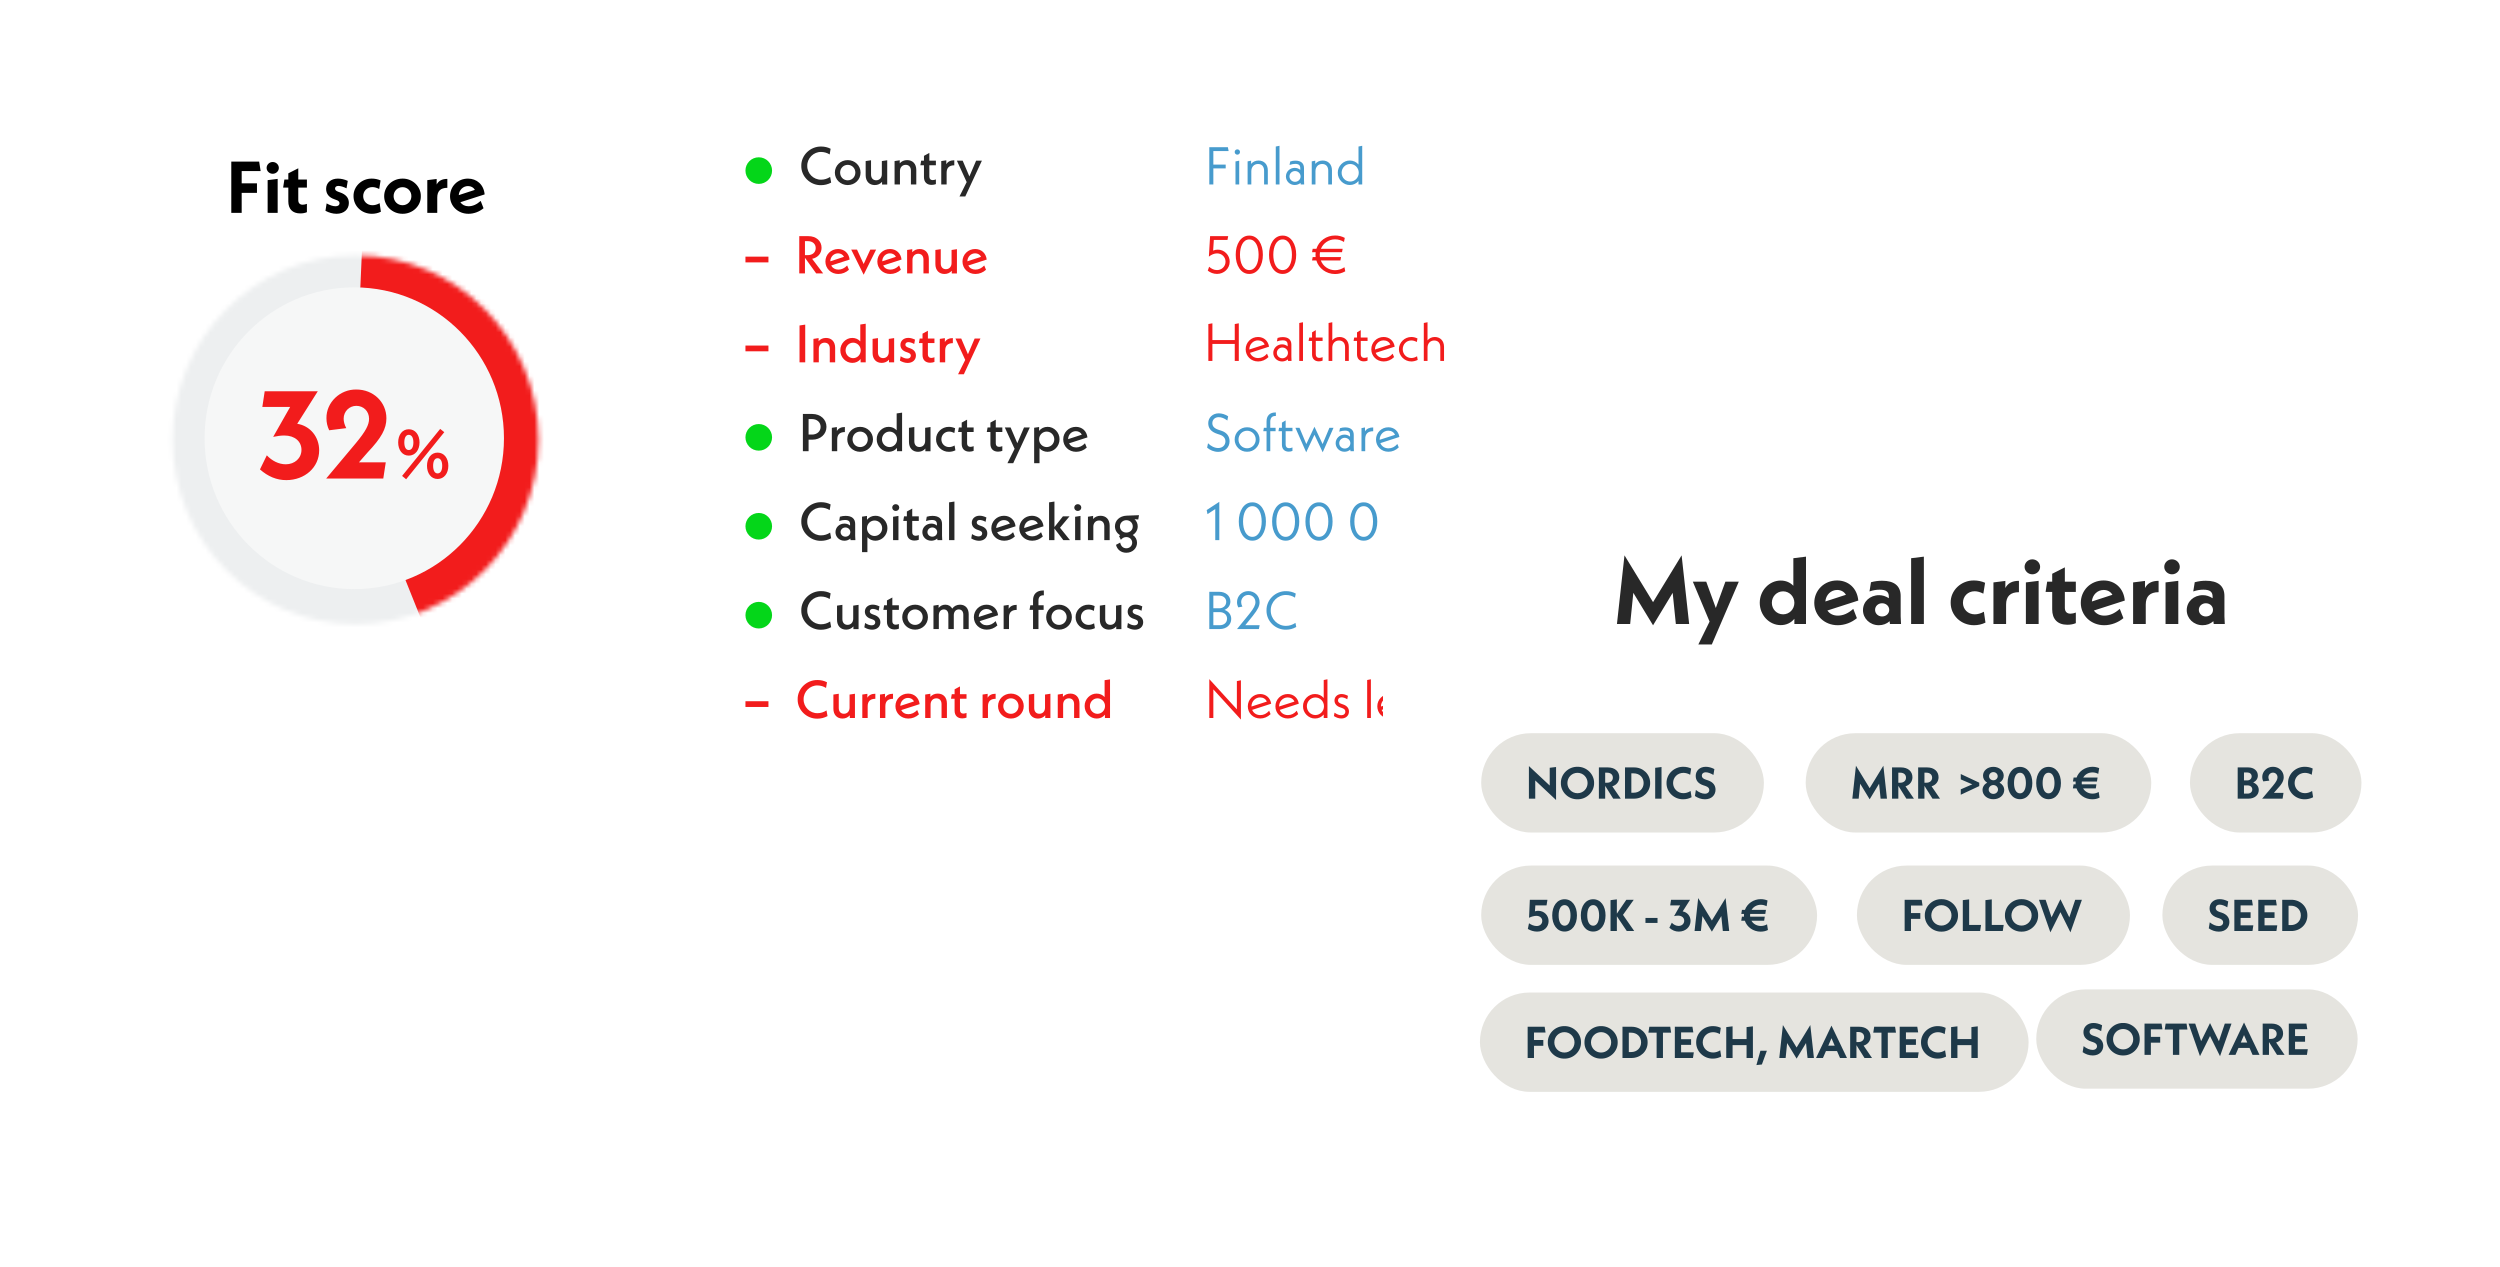 <svg width="517" height="262" viewBox="0 0 517 262" fill="none" xmlns="http://www.w3.org/2000/svg">
<g filter="url(#filter0_d_387_2164)">
<rect x="12" y="10" width="377.915" height="150.989" rx="6.923" fill="white" shape-rendering="crispEdges"/>
<path d="M49.979 33.12V35.662H53.141V37.629H49.979V41.758H47.831V31.169H53.595L53.897 33.12H49.979ZM55.348 41.758V34.996L57.421 34.739V41.758H55.348ZM55.136 32.47C55.136 31.804 55.696 31.245 56.392 31.245C57.103 31.245 57.663 31.804 57.663 32.47C57.663 33.12 57.103 33.68 56.392 33.68C55.696 33.68 55.136 33.12 55.136 32.47ZM63.468 36.539H61.683V39.126C61.683 39.731 62 40.079 62.59 40.079C62.847 40.079 63.211 40.004 63.468 39.898V41.622C63.074 41.789 62.621 41.879 62.091 41.879C60.472 41.879 59.625 40.941 59.625 39.383V36.539H58.551L58.808 34.875H59.625V33.589L61.683 32.546V34.875H63.468V36.539ZM67.304 41.335L67.546 39.807C68.227 40.185 68.832 40.397 69.392 40.397C69.891 40.397 70.209 40.17 70.209 39.761C70.209 39.444 69.997 39.217 69.377 39.035L69.105 38.929C68.031 38.566 67.441 37.825 67.441 36.797C67.441 35.571 68.409 34.679 69.876 34.679C70.527 34.679 71.253 34.845 71.918 35.148L71.661 36.691C71.071 36.388 70.406 36.191 69.967 36.191C69.528 36.191 69.286 36.418 69.286 36.736C69.286 37.023 69.468 37.235 69.997 37.417L70.3 37.523C71.525 37.946 72.145 38.642 72.145 39.716C72.145 41.047 71.117 41.955 69.589 41.955C68.802 41.955 68.015 41.713 67.304 41.335ZM73.108 38.309C73.063 36.297 74.818 34.648 76.89 34.679C77.511 34.679 78.116 34.8 78.706 35.057L78.418 36.827C77.919 36.57 77.45 36.433 77.011 36.433C75.892 36.433 75.105 37.265 75.105 38.309C75.105 39.353 75.892 40.185 77.026 40.185C77.496 40.185 77.995 40.049 78.509 39.761L78.766 41.531C78.176 41.819 77.556 41.955 76.906 41.955C74.772 41.955 73.108 40.352 73.108 38.309ZM79.446 38.324C79.446 36.282 81.14 34.679 83.243 34.679C85.316 34.648 87.07 36.312 87.025 38.324C87.07 40.336 85.316 41.985 83.243 41.955C81.14 41.955 79.446 40.336 79.446 38.324ZM85.074 38.309C85.074 37.25 84.272 36.449 83.243 36.449C82.199 36.449 81.398 37.265 81.398 38.309C81.398 39.353 82.199 40.185 83.243 40.185C84.272 40.185 85.074 39.368 85.074 38.309ZM92.51 34.739V36.585C91.118 36.585 90.423 37.25 90.423 38.597V41.758H88.365V34.996L90.302 34.754V35.904C90.71 35.117 91.421 34.739 92.51 34.739ZM99.405 39.292L99.995 40.805C99.148 41.516 98.014 41.955 96.879 41.955C94.716 41.955 93.067 40.367 93.067 38.324C93.067 36.282 94.67 34.679 96.773 34.679C98.588 34.679 100.041 35.904 100.222 37.946L95.2 39.565C95.563 40.094 96.153 40.397 96.894 40.397C97.757 40.397 98.588 40.034 99.405 39.292ZM94.867 38.097L98.21 37.008C97.923 36.509 97.409 36.222 96.788 36.222C95.775 36.222 94.958 37.008 94.867 38.097Z" fill="black"/>
<mask id="mask0_387_2164" style="mask-type:alpha" maskUnits="userSpaceOnUse" x="35" y="50" width="77" height="77">
<ellipse cx="73.521" cy="88.681" rx="37.831" ry="38.13" fill="#D9D9D9"/>
</mask>
<g mask="url(#mask0_387_2164)">
<path d="M34.148 138.095L17.934 46.078L118.495 45.105L113.67 123.31L34.148 138.095Z" fill="#EDEFF0"/>
<path d="M42.916 177.343L98.44 154.072L73.037 90.734L75.165 42.515L118.495 45.107L113.67 123.312L42.916 177.343Z" fill="#F21C1C"/>
</g>
<ellipse cx="73.265" cy="88.371" rx="30.956" ry="31.201" fill="#F6F7F7"/>
<path d="M66.003 90.872C66.003 94.403 63.039 97.032 59.199 97.032C57.214 97.032 55.41 96.285 53.761 94.816L55.178 91.903C56.209 93.011 57.627 93.759 59.096 93.759C60.951 93.759 62.343 92.496 62.343 90.769C62.343 89.068 61.003 87.805 58.786 87.805C58.116 87.805 57.343 87.908 56.492 88.089L59.998 81.903H54.25L54.74 78.656H65.719L61.467 85.382C64.096 85.795 66.003 88.037 66.003 90.872ZM76.015 91.31L74.237 93.347H79.778L79.263 96.697H67.458L73.618 89.352C75.603 86.955 76.324 85.614 76.324 84.352C76.324 82.779 75.165 81.671 73.695 81.671C72.226 81.671 71.067 82.831 71.067 84.326C71.067 84.944 71.247 85.589 71.608 86.284L68.077 86.723C67.69 85.924 67.51 85.099 67.51 84.223C67.458 81.001 70.293 78.217 73.721 78.295C77.149 78.295 79.907 80.846 79.907 84.248C79.907 86.413 78.876 88.295 76.015 91.31ZM83.988 96.856L83.151 96.163L91.028 86.439L91.88 87.117L83.988 96.856ZM88.302 94.071C88.302 92.513 89.153 91.344 90.495 91.344C91.851 91.344 92.717 92.513 92.717 94.071C92.717 95.629 91.837 96.798 90.495 96.798C89.153 96.798 88.302 95.629 88.302 94.071ZM91.447 94.071C91.447 93.148 91.129 92.499 90.495 92.499C89.874 92.499 89.571 93.148 89.571 94.071C89.571 94.995 89.874 95.644 90.495 95.644C91.129 95.644 91.447 94.995 91.447 94.071ZM82.343 89.238C82.343 87.68 83.194 86.511 84.536 86.511C85.892 86.511 86.758 87.68 86.758 89.238C86.758 90.796 85.878 91.965 84.536 91.965C83.194 91.965 82.343 90.796 82.343 89.238ZM85.488 89.238C85.488 88.314 85.171 87.665 84.536 87.665C83.915 87.665 83.612 88.314 83.612 89.238C83.612 90.161 83.915 90.811 84.536 90.811C85.171 90.811 85.488 90.161 85.488 89.238Z" fill="#F21C1C"/>
<circle cx="156.912" cy="33.023" r="2.752" fill="#04D619"/>
<path d="M165.707 32.041C165.663 29.861 167.557 28.012 169.813 28.045C170.518 28.045 171.167 28.199 171.773 28.507L171.575 29.685C171.079 29.366 170.43 29.167 169.813 29.167C168.239 29.134 166.907 30.466 166.94 32.041C166.907 33.615 168.239 34.936 169.813 34.903C170.463 34.903 171.079 34.715 171.674 34.33L171.883 35.508C171.211 35.86 170.518 36.036 169.78 36.036C167.546 36.08 165.663 34.22 165.707 32.041ZM172.648 33.438C172.648 31.996 173.826 30.852 175.312 30.852C176.798 30.852 177.965 31.996 177.965 33.438C177.965 34.88 176.798 36.014 175.312 36.014C173.826 36.014 172.648 34.88 172.648 33.438ZM176.886 33.428C176.886 32.536 176.193 31.831 175.312 31.831C174.42 31.831 173.738 32.536 173.738 33.428C173.738 34.341 174.42 35.035 175.312 35.035C176.193 35.035 176.886 34.341 176.886 33.428ZM182.365 31.05L183.477 30.885V35.904H182.409V35.343C182.046 35.772 181.518 36.014 180.901 36.014C179.767 36.014 179.019 35.233 179.019 33.967V31.05L180.131 30.885V33.835C180.131 34.583 180.549 35.024 181.198 35.024C181.881 35.024 182.365 34.517 182.365 33.758V31.05ZM189.489 32.899V35.893H188.377V33.031C188.377 32.272 187.959 31.831 187.299 31.831C186.616 31.831 186.11 32.338 186.11 33.108V35.893H184.998V31.05L186.066 30.885V31.523C186.429 31.094 186.968 30.852 187.596 30.852C188.752 30.852 189.489 31.633 189.489 32.899ZM193.542 31.919H192.188V34.264C192.188 34.715 192.441 34.991 192.871 34.991C193.08 34.991 193.355 34.925 193.542 34.847V35.816C193.322 35.904 193.003 35.981 192.661 35.981C191.66 35.981 191.076 35.376 191.076 34.374V31.919H190.328L190.493 30.973H191.076V29.971L192.188 29.366V30.973H193.542V31.919ZM197.348 30.885V31.93C196.292 31.93 195.763 32.448 195.763 33.471V35.893H194.651V31.05L195.697 30.896V31.71C196.016 31.16 196.567 30.885 197.348 30.885ZM201.857 30.973H203.057L199.622 38.37H198.422L199.908 35.398L197.883 30.973H199.083L200.47 34.231L201.857 30.973Z" fill="#282828"/>
<path d="M250.92 28.98V31.776H253.474V32.569H250.92V35.893H250.083V28.188H253.925L254.079 28.98H250.92ZM255.499 35.893V31.127L256.269 30.973V35.893H255.499ZM255.334 29.178C255.334 28.87 255.576 28.628 255.884 28.628C256.192 28.628 256.434 28.87 256.434 29.178C256.434 29.487 256.192 29.729 255.884 29.729C255.576 29.729 255.334 29.487 255.334 29.178ZM262.186 32.976V35.893H261.415V33.042C261.415 32.151 260.92 31.655 260.16 31.655C259.357 31.655 258.773 32.239 258.773 33.152V35.893H258.003V31.116L258.729 30.973V31.633C259.093 31.193 259.643 30.94 260.27 30.94C261.371 30.94 262.186 31.699 262.186 32.976ZM263.83 35.893V28.045L264.601 27.89V35.893H263.83ZM269.702 35.893H268.987L268.954 35.563C268.635 35.838 268.216 36.003 267.743 36.003C266.73 36.003 265.927 35.211 265.927 34.231C265.927 33.251 266.73 32.459 267.743 32.459C268.183 32.459 268.569 32.602 268.899 32.877V32.58C268.899 31.93 268.613 31.633 267.853 31.633C267.49 31.633 267.094 31.71 266.675 31.853L266.818 31.138C267.171 31.017 267.523 30.962 267.886 30.962C269.042 30.962 269.669 31.512 269.669 32.514V34.958L269.702 35.893ZM268.965 34.231C268.965 33.615 268.447 33.119 267.809 33.119C267.171 33.119 266.664 33.615 266.664 34.231C266.664 34.847 267.171 35.343 267.809 35.343C268.447 35.343 268.965 34.847 268.965 34.231ZM275.451 32.976V35.893H274.681V33.042C274.681 32.151 274.185 31.655 273.426 31.655C272.622 31.655 272.039 32.239 272.039 33.152V35.893H271.268V31.116L271.995 30.973V31.633C272.358 31.193 272.908 30.94 273.536 30.94C274.637 30.94 275.451 31.699 275.451 32.976ZM280.937 28.045L281.708 27.89V35.893H280.937V35.178C280.508 35.695 279.869 36.003 279.154 36.003C277.822 36.036 276.622 34.847 276.655 33.471C276.622 32.096 277.822 30.907 279.154 30.94C279.869 30.94 280.508 31.248 280.937 31.765V28.045ZM280.992 33.471C280.992 32.47 280.2 31.655 279.22 31.655C278.229 31.655 277.448 32.47 277.448 33.471C277.448 34.473 278.229 35.288 279.22 35.288C280.2 35.288 280.992 34.473 280.992 33.471Z" fill="#479BCD"/>
<line x1="154.16" y1="51.411" x2="158.913" y2="51.411" stroke="#F21C1C" stroke-width="1.188"/>
<path d="M170.229 54.281H168.787L166.465 51.056V54.281H165.287V46.575H167.136C168.82 46.575 169.899 47.588 169.899 48.986C169.899 50.131 169.14 51.023 167.951 51.265L170.229 54.281ZM166.465 47.61V50.505H167.048C168.061 50.505 168.688 49.9 168.688 49.041C168.688 48.204 168.061 47.61 167.048 47.61H166.465ZM175.196 52.641L175.559 53.532C174.942 54.094 174.183 54.402 173.357 54.402C171.838 54.402 170.693 53.268 170.693 51.826C170.693 50.384 171.849 49.239 173.313 49.239C174.568 49.239 175.548 50.076 175.702 51.419L171.893 52.652C172.168 53.18 172.697 53.499 173.368 53.499C174.04 53.499 174.645 53.213 175.196 52.641ZM171.706 51.782L174.535 50.857C174.326 50.406 173.853 50.131 173.313 50.131C172.422 50.131 171.728 50.846 171.706 51.782ZM179.981 49.36H181.181L178.605 54.556L176.029 49.36H177.229L178.605 52.343L179.981 49.36ZM185.935 52.641L186.298 53.532C185.682 54.094 184.922 54.402 184.097 54.402C182.577 54.402 181.433 53.268 181.433 51.826C181.433 50.384 182.588 49.239 184.052 49.239C185.307 49.239 186.287 50.076 186.441 51.419L182.632 52.652C182.908 53.18 183.436 53.499 184.108 53.499C184.779 53.499 185.384 53.213 185.935 52.641ZM182.445 51.782L185.274 50.857C185.065 50.406 184.592 50.131 184.052 50.131C183.161 50.131 182.467 50.846 182.445 51.782ZM192.082 51.287V54.281H190.97V51.419C190.97 50.659 190.552 50.219 189.891 50.219C189.209 50.219 188.702 50.725 188.702 51.496V54.281H187.59V49.437L188.658 49.272V49.911C189.021 49.481 189.561 49.239 190.188 49.239C191.344 49.239 192.082 50.021 192.082 51.287ZM196.783 49.437L197.895 49.272V54.292H196.827V53.73C196.463 54.16 195.935 54.402 195.319 54.402C194.185 54.402 193.436 53.62 193.436 52.355V49.437L194.548 49.272V52.222C194.548 52.971 194.966 53.411 195.616 53.411C196.298 53.411 196.783 52.905 196.783 52.145V49.437ZM203.543 52.641L203.907 53.532C203.29 54.094 202.531 54.402 201.705 54.402C200.186 54.402 199.041 53.268 199.041 51.826C199.041 50.384 200.197 49.239 201.661 49.239C202.916 49.239 203.896 50.076 204.05 51.419L200.241 52.652C200.516 53.18 201.045 53.499 201.716 53.499C202.387 53.499 202.993 53.213 203.543 52.641ZM200.054 51.782L202.883 50.857C202.674 50.406 202.2 50.131 201.661 50.131C200.769 50.131 200.076 50.846 200.054 51.782Z" fill="#F21C1C"/>
<path d="M254.299 51.87C254.299 53.268 253.143 54.391 251.679 54.391C250.931 54.391 250.281 54.116 249.764 53.708L250.05 52.905C250.49 53.312 251.052 53.598 251.679 53.598C252.67 53.598 253.441 52.828 253.441 51.859C253.441 50.912 252.692 50.142 251.69 50.142C251.118 50.142 250.534 50.384 249.995 50.813L250.248 46.575H253.991L253.837 47.368H251.019L250.876 49.569C251.162 49.437 251.47 49.371 251.811 49.371C253.165 49.338 254.332 50.505 254.299 51.87ZM255.547 50.428C255.525 48.27 256.604 46.432 258.354 46.465C260.093 46.432 261.183 48.27 261.161 50.428C261.183 52.586 260.093 54.424 258.354 54.391C256.604 54.424 255.525 52.586 255.547 50.428ZM260.28 50.428C260.28 48.733 259.653 47.258 258.354 47.258C257.055 47.258 256.427 48.733 256.427 50.428C256.427 52.123 257.055 53.598 258.354 53.598C259.653 53.598 260.28 52.123 260.28 50.428ZM262.438 50.428C262.416 48.27 263.494 46.432 265.245 46.465C266.984 46.432 268.074 48.27 268.052 50.428C268.074 52.586 266.984 54.424 265.245 54.391C263.494 54.424 262.416 52.586 262.438 50.428ZM267.171 50.428C267.171 48.733 266.544 47.258 265.245 47.258C263.946 47.258 263.318 48.733 263.318 50.428C263.318 52.123 263.946 53.598 265.245 53.598C266.544 53.598 267.171 52.123 267.171 50.428ZM278.034 53.004L278.199 53.852C277.539 54.226 276.834 54.413 276.086 54.413C274.269 54.413 272.706 53.246 272.222 51.606H271.33L271.462 50.901H272.068C272.057 50.692 272.046 50.538 272.046 50.428C272.046 50.252 272.057 50.076 272.079 49.9H271.33L271.462 49.195H272.233C272.739 47.577 274.28 46.443 276.108 46.443C276.812 46.443 277.473 46.608 278.1 46.938L277.935 47.786C277.407 47.434 276.746 47.236 276.086 47.236C274.787 47.236 273.631 48.039 273.169 49.195H277.66L277.528 49.9H272.97C272.937 50.054 272.926 50.23 272.926 50.428C272.926 50.593 272.937 50.747 272.959 50.901H277.33L277.198 51.606H273.147C273.587 52.795 274.765 53.62 276.086 53.62C276.801 53.62 277.429 53.4 278.034 53.004Z" fill="#F21C1C"/>
<line x1="154.16" y1="69.799" x2="158.913" y2="69.799" stroke="#F21C1C" stroke-width="1.188"/>
<path d="M165.342 72.669V65.052L166.52 64.875V72.669H165.342ZM172.71 69.675V72.669H171.598V69.807C171.598 69.047 171.18 68.607 170.52 68.607C169.837 68.607 169.331 69.114 169.331 69.884V72.669H168.219V67.826L169.287 67.66V68.299C169.65 67.87 170.189 67.627 170.817 67.627C171.973 67.627 172.71 68.409 172.71 69.675ZM177.907 64.853L179.029 64.688V72.669H177.973V71.987C177.565 72.504 176.96 72.79 176.266 72.79C174.912 72.79 173.779 71.645 173.779 70.203C173.746 68.805 174.934 67.594 176.266 67.627C176.927 67.627 177.499 67.892 177.907 68.343V64.853ZM177.995 70.203C177.995 69.323 177.29 68.607 176.432 68.607C175.573 68.607 174.868 69.323 174.868 70.203C174.868 71.095 175.573 71.81 176.432 71.81C177.29 71.81 177.995 71.095 177.995 70.203ZM183.797 67.826L184.909 67.66V72.68H183.841V72.119C183.477 72.548 182.949 72.79 182.333 72.79C181.199 72.79 180.45 72.009 180.45 70.743V67.826L181.562 67.66V70.611C181.562 71.359 181.98 71.799 182.63 71.799C183.312 71.799 183.797 71.293 183.797 70.534V67.826ZM186.099 72.317L186.253 71.414C186.749 71.733 187.189 71.898 187.629 71.898C188.07 71.898 188.356 71.667 188.356 71.282C188.356 70.974 188.169 70.787 187.596 70.6L187.398 70.534C186.639 70.28 186.209 69.763 186.209 69.058C186.209 68.233 186.87 67.616 187.827 67.616C188.268 67.616 188.752 67.749 189.225 67.98L189.06 68.882C188.631 68.629 188.169 68.497 187.849 68.497C187.453 68.497 187.233 68.717 187.233 69.025C187.233 69.29 187.398 69.477 187.893 69.653L188.114 69.73C188.961 70.005 189.413 70.522 189.413 71.271C189.413 72.174 188.719 72.801 187.695 72.801C187.167 72.801 186.594 72.614 186.099 72.317ZM193.243 68.695H191.889V71.04C191.889 71.491 192.142 71.766 192.571 71.766C192.78 71.766 193.056 71.7 193.243 71.623V72.592C193.023 72.68 192.703 72.757 192.362 72.757C191.36 72.757 190.777 72.152 190.777 71.15V68.695H190.028L190.194 67.749H190.777V66.747L191.889 66.141V67.749H193.243V68.695ZM197.049 67.66V68.706C195.992 68.706 195.464 69.224 195.464 70.247V72.669H194.352V67.826L195.398 67.671V68.486C195.717 67.936 196.267 67.66 197.049 67.66ZM201.558 67.749H202.757L199.323 75.146H198.123L199.609 72.174L197.584 67.749H198.784L200.171 71.007L201.558 67.749Z" fill="#F21C1C"/>
<path d="M255.347 64.756L256.184 64.602V72.385H255.347V68.862H250.724V72.385H249.887V64.756L250.724 64.602V68.07H255.347V64.756ZM262.018 70.888L262.315 71.592C261.71 72.176 260.972 72.495 260.179 72.495C258.693 72.495 257.604 71.372 257.604 69.974C257.604 68.554 258.737 67.431 260.157 67.431C261.346 67.431 262.26 68.224 262.436 69.435L258.506 70.712C258.77 71.372 259.398 71.79 260.19 71.79C260.884 71.79 261.489 71.493 262.018 70.888ZM258.363 69.974V70.018L261.533 68.994C261.324 68.466 260.796 68.136 260.146 68.136C259.156 68.136 258.363 68.961 258.363 69.974ZM267.088 72.385H266.372L266.339 72.055C266.02 72.33 265.601 72.495 265.128 72.495C264.115 72.495 263.312 71.702 263.312 70.722C263.312 69.743 264.115 68.95 265.128 68.95C265.568 68.95 265.954 69.093 266.284 69.368V69.071C266.284 68.422 265.998 68.125 265.238 68.125C264.875 68.125 264.479 68.202 264.06 68.345L264.203 67.629C264.556 67.508 264.908 67.453 265.271 67.453C266.427 67.453 267.055 68.004 267.055 69.005V71.449L267.088 72.385ZM266.35 70.722C266.35 70.106 265.833 69.611 265.194 69.611C264.556 69.611 264.049 70.106 264.049 70.722C264.049 71.339 264.556 71.834 265.194 71.834C265.833 71.834 266.35 71.339 266.35 70.722ZM268.686 72.385V64.536L269.457 64.382V72.385H268.686ZM273.513 68.246H272.104V70.998C272.104 71.482 272.368 71.757 272.809 71.757C273.04 71.757 273.337 71.691 273.513 71.603V72.319C273.337 72.407 273.029 72.473 272.731 72.473C271.884 72.473 271.333 71.933 271.333 71.053V68.246H270.618L270.75 67.541H271.333V66.473L272.104 66.011V67.541H273.513V68.246ZM278.932 69.468V72.385H278.161V69.534C278.161 68.653 277.666 68.158 276.906 68.158C276.103 68.158 275.519 68.741 275.519 69.644V72.385H274.749V64.536L275.519 64.382V68.136C275.871 67.684 276.4 67.431 277.027 67.431C278.117 67.431 278.932 68.191 278.932 69.468ZM282.812 68.246H281.403V70.998C281.403 71.482 281.667 71.757 282.107 71.757C282.338 71.757 282.636 71.691 282.812 71.603V72.319C282.636 72.407 282.327 72.473 282.03 72.473C281.183 72.473 280.632 71.933 280.632 71.053V68.246H279.917L280.049 67.541H280.632V66.473L281.403 66.011V67.541H282.812V68.246ZM288.001 70.888L288.298 71.592C287.692 72.176 286.955 72.495 286.162 72.495C284.676 72.495 283.586 71.372 283.586 69.974C283.586 68.554 284.72 67.431 286.14 67.431C287.329 67.431 288.243 68.224 288.419 69.435L284.489 70.712C284.753 71.372 285.381 71.79 286.173 71.79C286.867 71.79 287.472 71.493 288.001 70.888ZM284.346 69.974V70.018L287.516 68.994C287.307 68.466 286.779 68.136 286.129 68.136C285.138 68.136 284.346 68.961 284.346 69.974ZM289.295 69.963C289.295 68.587 290.461 67.431 291.859 67.431C292.289 67.431 292.718 67.53 293.136 67.739L292.993 68.477C292.619 68.257 292.245 68.147 291.859 68.147C290.836 68.147 290.087 68.95 290.087 69.963C290.087 70.976 290.847 71.779 291.859 71.779C292.256 71.779 292.652 71.658 293.048 71.416L293.18 72.176C292.74 72.385 292.3 72.495 291.859 72.495C290.461 72.495 289.295 71.339 289.295 69.963ZM298.626 69.468V72.385H297.855V69.534C297.855 68.653 297.36 68.158 296.6 68.158C295.797 68.158 295.213 68.741 295.213 69.644V72.385H294.443V64.536L295.213 64.382V68.136C295.565 67.684 296.094 67.431 296.721 67.431C297.811 67.431 298.626 68.191 298.626 69.468Z" fill="#F21C1C"/>
<circle cx="156.912" cy="88.186" r="2.752" fill="#04D619"/>
<path d="M170.914 86.015C170.914 87.545 169.67 88.668 167.986 88.668H167.215V91.057H166.038V83.351H167.986C169.67 83.351 170.914 84.474 170.914 86.015ZM169.703 86.015C169.703 85.079 168.966 84.408 167.92 84.408H167.215V87.611H167.92C168.966 87.611 169.703 86.951 169.703 86.015ZM174.72 86.048V87.094C173.663 87.094 173.135 87.611 173.135 88.635V91.057H172.023V86.213L173.068 86.059V86.874C173.388 86.323 173.938 86.048 174.72 86.048ZM175.217 88.602C175.217 87.16 176.395 86.015 177.881 86.015C179.367 86.015 180.534 87.16 180.534 88.602C180.534 90.044 179.367 91.178 177.881 91.178C176.395 91.178 175.217 90.044 175.217 88.602ZM179.456 88.591C179.456 87.699 178.762 86.995 177.881 86.995C176.99 86.995 176.307 87.699 176.307 88.591C176.307 89.504 176.99 90.198 177.881 90.198C178.762 90.198 179.456 89.504 179.456 88.591ZM185.43 83.241L186.553 83.076V91.057H185.496V90.374C185.089 90.891 184.483 91.178 183.79 91.178C182.436 91.178 181.302 90.033 181.302 88.591C181.269 87.193 182.458 85.982 183.79 86.015C184.45 86.015 185.023 86.279 185.43 86.731V83.241ZM185.518 88.591C185.518 87.71 184.813 86.995 183.955 86.995C183.096 86.995 182.392 87.71 182.392 88.591C182.392 89.483 183.096 90.198 183.955 90.198C184.813 90.198 185.518 89.483 185.518 88.591ZM191.32 86.213L192.432 86.048V91.068H191.364V90.506C191.001 90.936 190.472 91.178 189.856 91.178C188.722 91.178 187.974 90.396 187.974 89.13V86.213L189.085 86.048V88.998C189.085 89.747 189.504 90.187 190.153 90.187C190.836 90.187 191.32 89.681 191.32 88.921V86.213ZM193.578 88.591C193.545 87.171 194.789 85.993 196.231 86.015C196.661 86.015 197.09 86.114 197.519 86.301L197.354 87.303C196.991 87.094 196.628 86.995 196.264 86.995C195.351 86.995 194.679 87.699 194.679 88.591C194.679 89.483 195.34 90.198 196.275 90.198C196.639 90.198 197.024 90.088 197.409 89.868L197.574 90.87C197.145 91.079 196.694 91.178 196.231 91.178C194.789 91.211 193.545 89.989 193.578 88.591ZM201.347 87.083H199.993V89.427C199.993 89.879 200.246 90.154 200.675 90.154C200.884 90.154 201.159 90.088 201.347 90.011V90.98C201.126 91.068 200.807 91.145 200.466 91.145C199.464 91.145 198.881 90.539 198.881 89.537V87.083H198.132L198.297 86.136H198.881V85.134L199.993 84.529V86.136H201.347V87.083ZM207.281 87.083H205.927V89.427C205.927 89.879 206.18 90.154 206.609 90.154C206.818 90.154 207.093 90.088 207.281 90.011V90.98C207.06 91.068 206.741 91.145 206.4 91.145C205.398 91.145 204.815 90.539 204.815 89.537V87.083H204.066L204.231 86.136H204.815V85.134L205.927 84.529V86.136H207.281V87.083ZM211.768 86.136H212.968L209.534 93.533H208.334L209.82 90.561L207.794 86.136H208.994L210.381 89.394L211.768 86.136ZM219.112 88.591C219.112 90.022 217.979 91.178 216.625 91.178C215.964 91.178 215.381 90.903 214.973 90.451V93.533H213.862V86.202L214.885 86.048V86.852C215.293 86.323 215.909 86.015 216.625 86.015C217.957 85.982 219.145 87.193 219.112 88.591ZM218.023 88.591C218.023 87.71 217.329 86.995 216.449 86.995C215.59 86.995 214.885 87.71 214.885 88.591C214.885 89.483 215.59 90.198 216.449 90.198C217.329 90.198 218.023 89.483 218.023 88.591ZM224.375 89.416L224.738 90.308C224.122 90.87 223.362 91.178 222.537 91.178C221.018 91.178 219.873 90.044 219.873 88.602C219.873 87.16 221.029 86.015 222.493 86.015C223.748 86.015 224.727 86.852 224.882 88.195L221.073 89.427C221.348 89.956 221.876 90.275 222.548 90.275C223.219 90.275 223.825 89.989 224.375 89.416ZM220.886 88.558L223.715 87.633C223.506 87.182 223.032 86.907 222.493 86.907C221.601 86.907 220.908 87.622 220.886 88.558Z" fill="#282828"/>
<path d="M249.632 90.319L249.819 89.405C250.391 89.989 251.162 90.396 251.921 90.396C252.813 90.396 253.418 89.813 253.418 89.009C253.418 88.393 253.044 87.886 252.252 87.633L251.745 87.468C250.38 87.028 249.863 86.246 249.863 85.244C249.863 84.1 250.788 83.219 252.031 83.219C252.681 83.219 253.396 83.439 253.98 83.835L253.815 84.705C253.187 84.243 252.593 84.011 252.031 84.011C251.25 84.011 250.711 84.54 250.711 85.244C250.711 85.872 251.074 86.334 252.042 86.642L252.549 86.808C253.705 87.171 254.277 87.985 254.277 88.998C254.277 90.264 253.308 91.189 251.921 91.189C251.008 91.189 250.215 90.814 249.632 90.319ZM255.327 88.635C255.305 87.259 256.483 86.07 257.903 86.103C259.323 86.07 260.501 87.259 260.479 88.635C260.501 90.011 259.323 91.2 257.903 91.167C256.483 91.2 255.305 90.011 255.327 88.635ZM259.686 88.635C259.686 87.611 258.894 86.819 257.903 86.819C256.912 86.819 256.12 87.611 256.12 88.635C256.12 89.659 256.912 90.451 257.903 90.451C258.894 90.451 259.686 89.659 259.686 88.635ZM262.692 84.947V86.213H263.793V86.918H262.692V91.057H261.922V86.918H261.239L261.372 86.213H261.922V84.892C261.922 83.714 262.593 83.043 263.727 83.043H263.848V83.769H263.727C263.067 83.769 262.692 84.166 262.692 84.947ZM267.281 86.918H265.872V89.67C265.872 90.154 266.136 90.429 266.576 90.429C266.807 90.429 267.105 90.363 267.281 90.275V90.991C267.105 91.079 266.796 91.145 266.499 91.145C265.651 91.145 265.101 90.605 265.101 89.725V86.918H264.386L264.518 86.213H265.101V85.145L265.872 84.683V86.213H267.281V86.918ZM275.77 86.213L273.536 91.277L271.83 87.655L270.123 91.277L267.889 86.213H268.736L270.145 89.571L271.83 85.993L273.514 89.571L274.923 86.213H275.77ZM279.99 91.057H279.275L279.242 90.726C278.922 91.002 278.504 91.167 278.031 91.167C277.018 91.167 276.214 90.374 276.214 89.394C276.214 88.415 277.018 87.622 278.031 87.622C278.471 87.622 278.856 87.765 279.187 88.04V87.743C279.187 87.094 278.9 86.796 278.141 86.796C277.778 86.796 277.381 86.874 276.963 87.017L277.106 86.301C277.458 86.18 277.811 86.125 278.174 86.125C279.33 86.125 279.957 86.675 279.957 87.677V90.121L279.99 91.057ZM279.253 89.394C279.253 88.778 278.735 88.283 278.097 88.283C277.458 88.283 276.952 88.778 276.952 89.394C276.952 90.011 277.458 90.506 278.097 90.506C278.735 90.506 279.253 90.011 279.253 89.394ZM283.978 86.136V86.918C282.877 86.918 282.326 87.457 282.326 88.536V91.057H281.556V86.279L282.282 86.136V86.94C282.635 86.4 283.196 86.136 283.978 86.136ZM288.971 89.56L289.268 90.264C288.662 90.847 287.925 91.167 287.132 91.167C285.646 91.167 284.556 90.044 284.556 88.646C284.556 87.226 285.69 86.103 287.11 86.103C288.299 86.103 289.213 86.896 289.389 88.106L285.459 89.383C285.723 90.044 286.351 90.462 287.143 90.462C287.837 90.462 288.442 90.165 288.971 89.56ZM285.316 88.646V88.69L288.486 87.666C288.277 87.138 287.749 86.808 287.099 86.808C286.109 86.808 285.316 87.633 285.316 88.646Z" fill="#479BCD"/>
<circle cx="156.912" cy="106.575" r="2.752" fill="#04D619"/>
<path d="M165.707 105.591C165.663 103.412 167.557 101.563 169.813 101.596C170.518 101.596 171.167 101.75 171.773 102.058L171.575 103.236C171.079 102.917 170.43 102.718 169.813 102.718C168.239 102.685 166.907 104.017 166.94 105.591C166.907 107.166 168.239 108.487 169.813 108.454C170.463 108.454 171.079 108.266 171.674 107.881L171.883 109.059C171.211 109.411 170.518 109.587 169.78 109.587C167.546 109.631 165.663 107.771 165.707 105.591ZM176.894 109.444H175.892L175.859 109.114C175.518 109.411 175.1 109.565 174.616 109.565C173.592 109.565 172.777 108.795 172.777 107.793C172.777 106.791 173.581 106.021 174.638 106.021C175.067 106.021 175.452 106.153 175.793 106.428V106.175C175.793 105.558 175.485 105.272 174.726 105.272C174.362 105.272 173.966 105.349 173.537 105.492L173.691 104.601C174.087 104.48 174.483 104.425 174.88 104.425C176.168 104.425 176.85 105.008 176.85 106.098V108.52L176.894 109.444ZM175.848 107.782C175.848 107.243 175.386 106.824 174.836 106.824C174.274 106.824 173.834 107.243 173.834 107.782C173.834 108.31 174.274 108.729 174.836 108.729C175.408 108.729 175.848 108.31 175.848 107.782ZM183.519 106.978C183.519 108.409 182.385 109.565 181.031 109.565C180.371 109.565 179.788 109.29 179.38 108.839V111.921H178.268V104.59L179.292 104.436V105.239C179.699 104.711 180.316 104.403 181.031 104.403C182.363 104.37 183.552 105.58 183.519 106.978ZM182.429 106.978C182.429 106.098 181.736 105.382 180.855 105.382C179.997 105.382 179.292 106.098 179.292 106.978C179.292 107.87 179.997 108.586 180.855 108.586C181.736 108.586 182.429 107.87 182.429 106.978ZM184.687 109.444V104.612L185.799 104.436V109.444H184.687ZM184.511 102.707C184.511 102.311 184.83 102.003 185.237 102.003C185.645 102.003 185.964 102.311 185.964 102.707C185.964 103.104 185.645 103.412 185.237 103.412C184.83 103.412 184.511 103.104 184.511 102.707ZM190.005 105.47H188.651V107.815C188.651 108.266 188.905 108.542 189.334 108.542C189.543 108.542 189.818 108.476 190.005 108.398V109.367C189.785 109.455 189.466 109.532 189.125 109.532C188.123 109.532 187.54 108.927 187.54 107.925V105.47H186.791L186.956 104.524H187.54V103.522L188.651 102.917V104.524H190.005V105.47ZM194.857 109.444H193.856L193.823 109.114C193.481 109.411 193.063 109.565 192.579 109.565C191.555 109.565 190.74 108.795 190.74 107.793C190.74 106.791 191.544 106.021 192.601 106.021C193.03 106.021 193.415 106.153 193.757 106.428V106.175C193.757 105.558 193.448 105.272 192.689 105.272C192.326 105.272 191.929 105.349 191.5 105.492L191.654 104.601C192.05 104.48 192.447 104.425 192.843 104.425C194.131 104.425 194.813 105.008 194.813 106.098V108.52L194.857 109.444ZM193.812 107.782C193.812 107.243 193.349 106.824 192.799 106.824C192.237 106.824 191.797 107.243 191.797 107.782C191.797 108.31 192.237 108.729 192.799 108.729C193.371 108.729 193.812 108.31 193.812 107.782ZM196.265 109.444V101.629L197.377 101.463V109.444H196.265ZM200.857 109.092L201.011 108.189C201.507 108.509 201.947 108.674 202.387 108.674C202.828 108.674 203.114 108.443 203.114 108.057C203.114 107.749 202.927 107.562 202.354 107.375L202.156 107.309C201.397 107.056 200.967 106.538 200.967 105.834C200.967 105.008 201.628 104.392 202.585 104.392C203.026 104.392 203.51 104.524 203.983 104.755L203.818 105.657C203.389 105.404 202.927 105.272 202.607 105.272C202.211 105.272 201.991 105.492 201.991 105.801C201.991 106.065 202.156 106.252 202.651 106.428L202.872 106.505C203.719 106.78 204.171 107.298 204.171 108.046C204.171 108.949 203.477 109.576 202.453 109.576C201.925 109.576 201.353 109.389 200.857 109.092ZM209.508 107.804L209.871 108.696C209.255 109.257 208.495 109.565 207.67 109.565C206.15 109.565 205.006 108.432 205.006 106.989C205.006 105.547 206.161 104.403 207.626 104.403C208.88 104.403 209.86 105.239 210.014 106.582L206.206 107.815C206.481 108.343 207.009 108.663 207.681 108.663C208.352 108.663 208.958 108.376 209.508 107.804ZM206.018 106.945L208.847 106.021C208.638 105.569 208.165 105.294 207.626 105.294C206.734 105.294 206.04 106.01 206.018 106.945ZM215.291 107.804L215.655 108.696C215.038 109.257 214.279 109.565 213.453 109.565C211.934 109.565 210.789 108.432 210.789 106.989C210.789 105.547 211.945 104.403 213.409 104.403C214.664 104.403 215.644 105.239 215.798 106.582L211.989 107.815C212.264 108.343 212.793 108.663 213.464 108.663C214.136 108.663 214.741 108.376 215.291 107.804ZM211.802 106.945L214.631 106.021C214.422 105.569 213.948 105.294 213.409 105.294C212.517 105.294 211.824 106.01 211.802 106.945ZM221.273 109.444H219.897L218.059 107.045V109.444H216.947V101.629L218.059 101.463V106.736L219.809 104.524H221.174L219.204 106.879L221.273 109.444ZM222.333 109.444V104.612L223.445 104.436V109.444H222.333ZM222.157 102.707C222.157 102.311 222.477 102.003 222.884 102.003C223.291 102.003 223.61 102.311 223.61 102.707C223.61 103.104 223.291 103.412 222.884 103.412C222.477 103.412 222.157 103.104 222.157 102.707ZM229.479 106.45V109.444H228.367V106.582C228.367 105.823 227.949 105.382 227.289 105.382C226.606 105.382 226.1 105.889 226.1 106.659V109.444H224.988V104.601L226.056 104.436V105.074C226.419 104.645 226.958 104.403 227.586 104.403C228.742 104.403 229.479 105.184 229.479 106.45ZM235.545 104.281L235.391 105.173L234.621 105.118C235.028 105.481 235.281 106.01 235.281 106.593C235.281 107.342 234.885 107.991 234.257 108.376C234.819 108.74 235.138 109.323 235.138 109.995C235.138 111.128 234.213 112.053 232.925 112.053C231.836 112.053 231.01 111.393 230.79 110.413L231.659 109.951C231.78 110.666 232.254 111.128 232.925 111.128C233.63 111.128 234.136 110.611 234.136 109.973C234.136 109.312 233.619 108.806 232.914 108.806C232.485 108.806 232.111 108.993 231.792 109.378L231.417 108.608C231.516 108.52 231.593 108.454 231.648 108.421C230.988 108.035 230.57 107.375 230.57 106.582C230.57 105.415 231.494 104.447 232.98 104.381L235.545 104.281ZM231.604 106.604C231.604 107.342 232.188 107.881 232.925 107.881C233.674 107.881 234.257 107.342 234.257 106.604C234.257 105.878 233.674 105.316 232.925 105.316C232.188 105.316 231.604 105.878 231.604 106.604Z" fill="#282828"/>
<path d="M249.544 103.225L252.153 101.518V109.444H251.316V103.016L249.709 104.072L249.544 103.225ZM256.181 105.591C256.159 103.434 257.238 101.596 258.988 101.629C260.727 101.596 261.817 103.434 261.795 105.591C261.817 107.749 260.727 109.587 258.988 109.554C257.238 109.587 256.159 107.749 256.181 105.591ZM260.915 105.591C260.915 103.896 260.287 102.421 258.988 102.421C257.689 102.421 257.062 103.896 257.062 105.591C257.062 107.287 257.689 108.762 258.988 108.762C260.287 108.762 260.915 107.287 260.915 105.591ZM263.072 105.591C263.05 103.434 264.129 101.596 265.879 101.629C267.618 101.596 268.708 103.434 268.686 105.591C268.708 107.749 267.618 109.587 265.879 109.554C264.129 109.587 263.05 107.749 263.072 105.591ZM267.805 105.591C267.805 103.896 267.178 102.421 265.879 102.421C264.58 102.421 263.952 103.896 263.952 105.591C263.952 107.287 264.58 108.762 265.879 108.762C267.178 108.762 267.805 107.287 267.805 105.591ZM269.963 105.591C269.941 103.434 271.019 101.596 272.77 101.629C274.509 101.596 275.599 103.434 275.577 105.591C275.599 107.749 274.509 109.587 272.77 109.554C271.019 109.587 269.941 107.749 269.963 105.591ZM274.696 105.591C274.696 103.896 274.069 102.421 272.77 102.421C271.471 102.421 270.843 103.896 270.843 105.591C270.843 107.287 271.471 108.762 272.77 108.762C274.069 108.762 274.696 107.287 274.696 105.591ZM279.208 105.591C279.186 103.434 280.264 101.596 282.015 101.629C283.754 101.596 284.844 103.434 284.822 105.591C284.844 107.749 283.754 109.587 282.015 109.554C280.264 109.587 279.186 107.749 279.208 105.591ZM283.941 105.591C283.941 103.896 283.314 102.421 282.015 102.421C280.716 102.421 280.088 103.896 280.088 105.591C280.088 107.287 280.716 108.762 282.015 108.762C283.314 108.762 283.941 107.287 283.941 105.591ZM286.098 105.591C286.076 103.434 287.155 101.596 288.905 101.629C290.645 101.596 291.734 103.434 291.712 105.591C291.734 107.749 290.645 109.587 288.905 109.554C287.155 109.587 286.076 107.749 286.098 105.591ZM290.832 105.591C290.832 103.896 290.204 102.421 288.905 102.421C287.606 102.421 286.979 103.896 286.979 105.591C286.979 107.287 287.606 108.762 288.905 108.762C290.204 108.762 290.832 107.287 290.832 105.591ZM292.989 105.591C292.967 103.434 294.046 101.596 295.796 101.629C297.535 101.596 298.625 103.434 298.603 105.591C298.625 107.749 297.535 109.587 295.796 109.554C294.046 109.587 292.967 107.749 292.989 105.591ZM297.722 105.591C297.722 103.896 297.095 102.421 295.796 102.421C294.497 102.421 293.87 103.896 293.87 105.591C293.87 107.287 294.497 108.762 295.796 108.762C297.095 108.762 297.722 107.287 297.722 105.591ZM308.586 108.167L308.751 109.015C308.09 109.389 307.386 109.576 306.637 109.576C304.821 109.576 303.258 108.409 302.773 106.769H301.882L302.014 106.065H302.619C302.608 105.856 302.597 105.702 302.597 105.591C302.597 105.415 302.608 105.239 302.63 105.063H301.882L302.014 104.359H302.784C303.291 102.74 304.832 101.607 306.659 101.607C307.364 101.607 308.024 101.772 308.652 102.102L308.487 102.95C307.958 102.597 307.298 102.399 306.637 102.399C305.338 102.399 304.182 103.203 303.72 104.359H308.211L308.079 105.063H303.522C303.489 105.217 303.478 105.393 303.478 105.591C303.478 105.757 303.489 105.911 303.511 106.065H307.881L307.749 106.769H303.698C304.138 107.958 305.316 108.784 306.637 108.784C307.353 108.784 307.98 108.564 308.586 108.167Z" fill="#479BCD"/>
<circle cx="156.912" cy="124.962" r="2.752" fill="#04D619"/>
<path d="M165.707 123.98C165.663 121.8 167.557 119.951 169.813 119.984C170.518 119.984 171.167 120.138 171.773 120.446L171.575 121.624C171.079 121.305 170.43 121.107 169.813 121.107C168.239 121.074 166.907 122.405 166.94 123.98C166.907 125.554 168.239 126.875 169.813 126.842C170.463 126.842 171.079 126.655 171.674 126.269L171.883 127.447C171.211 127.799 170.518 127.976 169.78 127.976C167.546 128.02 165.663 126.159 165.707 123.98ZM176.442 122.989L177.554 122.824V127.843H176.486V127.282C176.123 127.711 175.594 127.954 174.978 127.954C173.844 127.954 173.096 127.172 173.096 125.906V122.989L174.207 122.824V125.774C174.207 126.522 174.626 126.963 175.275 126.963C175.958 126.963 176.442 126.456 176.442 125.697V122.989ZM178.744 127.48L178.899 126.578C179.394 126.897 179.834 127.062 180.275 127.062C180.715 127.062 181.001 126.831 181.001 126.445C181.001 126.137 180.814 125.95 180.242 125.763L180.043 125.697C179.284 125.444 178.855 124.926 178.855 124.222C178.855 123.396 179.515 122.78 180.473 122.78C180.913 122.78 181.397 122.912 181.871 123.143L181.706 124.046C181.276 123.793 180.814 123.66 180.495 123.66C180.098 123.66 179.878 123.881 179.878 124.189C179.878 124.453 180.043 124.64 180.539 124.816L180.759 124.893C181.607 125.169 182.058 125.686 182.058 126.434C182.058 127.337 181.364 127.965 180.341 127.965C179.812 127.965 179.24 127.777 178.744 127.48ZM185.888 123.859H184.534V126.203C184.534 126.655 184.787 126.93 185.217 126.93C185.426 126.93 185.701 126.864 185.888 126.787V127.755C185.668 127.843 185.349 127.92 185.007 127.92C184.006 127.92 183.422 127.315 183.422 126.313V123.859H182.674L182.839 122.912H183.422V121.91L184.534 121.305V122.912H185.888V123.859ZM186.58 125.378C186.58 123.936 187.758 122.791 189.244 122.791C190.73 122.791 191.897 123.936 191.897 125.378C191.897 126.82 190.73 127.954 189.244 127.954C187.758 127.954 186.58 126.82 186.58 125.378ZM190.818 125.367C190.818 124.475 190.125 123.77 189.244 123.77C188.352 123.77 187.67 124.475 187.67 125.367C187.67 126.28 188.352 126.974 189.244 126.974C190.125 126.974 190.818 126.28 190.818 125.367ZM200.326 124.761V127.832H199.214V124.882C199.214 124.178 198.851 123.77 198.279 123.77C197.673 123.77 197.244 124.244 197.244 124.97V127.832H196.121V124.882C196.121 124.178 195.758 123.77 195.185 123.77C194.58 123.77 194.151 124.244 194.151 124.97V127.832H193.039V122.989L194.107 122.824V123.462C194.448 123.033 194.921 122.791 195.494 122.791C196.121 122.791 196.628 123.077 196.925 123.605C197.277 123.088 197.86 122.791 198.532 122.791C199.622 122.791 200.326 123.539 200.326 124.761ZM205.896 126.192L206.259 127.084C205.643 127.645 204.883 127.954 204.058 127.954C202.538 127.954 201.394 126.82 201.394 125.378C201.394 123.936 202.549 122.791 204.014 122.791C205.268 122.791 206.248 123.627 206.402 124.97L202.594 126.203C202.869 126.732 203.397 127.051 204.069 127.051C204.74 127.051 205.346 126.765 205.896 126.192ZM202.406 125.334L205.235 124.409C205.026 123.958 204.553 123.682 204.014 123.682C203.122 123.682 202.428 124.398 202.406 125.334ZM210.248 122.824V123.87C209.192 123.87 208.663 124.387 208.663 125.411V127.832H207.551V122.989L208.597 122.835V123.649C208.916 123.099 209.467 122.824 210.248 122.824ZM214.755 121.932V122.912H215.823V123.859H214.755V127.832H213.632V123.859H212.906L213.071 122.912H213.632V121.877C213.632 120.589 214.403 119.852 215.724 119.852H215.867V120.853H215.735C215.107 120.853 214.755 121.228 214.755 121.932ZM216.347 125.378C216.347 123.936 217.525 122.791 219.011 122.791C220.497 122.791 221.664 123.936 221.664 125.378C221.664 126.82 220.497 127.954 219.011 127.954C217.525 127.954 216.347 126.82 216.347 125.378ZM220.585 125.367C220.585 124.475 219.891 123.77 219.011 123.77C218.119 123.77 217.437 124.475 217.437 125.367C217.437 126.28 218.119 126.974 219.011 126.974C219.891 126.974 220.585 126.28 220.585 125.367ZM222.431 125.367C222.398 123.947 223.642 122.769 225.084 122.791C225.514 122.791 225.943 122.89 226.372 123.077L226.207 124.079C225.844 123.87 225.481 123.77 225.117 123.77C224.204 123.77 223.532 124.475 223.532 125.367C223.532 126.258 224.193 126.974 225.128 126.974C225.492 126.974 225.877 126.864 226.262 126.644L226.427 127.645C225.998 127.854 225.547 127.954 225.084 127.954C223.642 127.987 222.398 126.765 222.431 125.367ZM230.794 122.989L231.906 122.824V127.843H230.838V127.282C230.475 127.711 229.946 127.954 229.33 127.954C228.196 127.954 227.448 127.172 227.448 125.906V122.989L228.559 122.824V125.774C228.559 126.522 228.978 126.963 229.627 126.963C230.31 126.963 230.794 126.456 230.794 125.697V122.989ZM233.096 127.48L233.25 126.578C233.746 126.897 234.186 127.062 234.626 127.062C235.067 127.062 235.353 126.831 235.353 126.445C235.353 126.137 235.166 125.95 234.593 125.763L234.395 125.697C233.636 125.444 233.206 124.926 233.206 124.222C233.206 123.396 233.867 122.78 234.825 122.78C235.265 122.78 235.749 122.912 236.223 123.143L236.058 124.046C235.628 123.793 235.166 123.66 234.847 123.66C234.45 123.66 234.23 123.881 234.23 124.189C234.23 124.453 234.395 124.64 234.891 124.816L235.111 124.893C235.958 125.169 236.41 125.686 236.41 126.434C236.41 127.337 235.716 127.965 234.693 127.965C234.164 127.965 233.592 127.777 233.096 127.48Z" fill="#282828"/>
<path d="M254.618 125.73C254.618 126.974 253.628 127.832 252.23 127.832H250.083V120.127H252.12C253.474 120.127 254.442 120.952 254.442 122.13C254.442 122.923 253.98 123.561 253.231 123.87C254.079 124.167 254.618 124.86 254.618 125.73ZM252.12 120.919H250.92V123.539H252.12C252.978 123.539 253.584 122.989 253.584 122.185C253.584 121.437 252.978 120.919 252.12 120.919ZM253.76 125.686C253.76 124.882 253.132 124.332 252.23 124.332H250.92V127.04H252.23C253.132 127.04 253.76 126.489 253.76 125.686ZM257.52 127.04H260.492L260.338 127.832H255.814L258.4 124.651C259.292 123.539 259.622 122.879 259.622 122.273C259.622 121.404 258.962 120.776 258.147 120.776C257.333 120.776 256.672 121.437 256.672 122.262C256.672 122.56 256.76 122.868 256.925 123.187L256.089 123.352C255.902 123.022 255.814 122.659 255.814 122.262C255.814 120.996 256.837 119.984 258.147 119.984C259.457 119.984 260.481 120.963 260.481 122.273C260.481 123.022 260.173 123.737 259.083 125.102L257.52 127.04ZM261.911 123.98C261.867 121.789 263.738 119.951 265.973 119.995C266.678 119.995 267.338 120.16 267.965 120.49L267.8 121.338C267.272 120.985 266.611 120.787 265.951 120.787C264.245 120.754 262.759 122.229 262.792 123.98C262.759 125.73 264.234 127.205 265.951 127.172C266.667 127.172 267.294 126.952 267.899 126.556L268.065 127.403C267.404 127.777 266.7 127.965 265.951 127.965C263.738 128.009 261.867 126.17 261.911 123.98Z" fill="#479BCD"/>
<line x1="154.16" y1="143.35" x2="158.913" y2="143.35" stroke="#F21C1C" stroke-width="1.188"/>
<path d="M164.956 142.367C164.912 140.188 166.806 138.338 169.062 138.371C169.767 138.371 170.416 138.525 171.022 138.834L170.824 140.012C170.328 139.692 169.679 139.494 169.062 139.494C167.488 139.461 166.156 140.793 166.189 142.367C166.156 143.941 167.488 145.262 169.062 145.229C169.712 145.229 170.328 145.042 170.923 144.657L171.132 145.835C170.46 146.187 169.767 146.363 169.029 146.363C166.795 146.407 164.912 144.547 164.956 142.367ZM175.691 141.377L176.803 141.211V146.231H175.735V145.67C175.372 146.099 174.844 146.341 174.227 146.341C173.093 146.341 172.345 145.56 172.345 144.294V141.377L173.457 141.211V144.162C173.457 144.91 173.875 145.35 174.524 145.35C175.207 145.35 175.691 144.844 175.691 144.084V141.377ZM181.021 141.211V142.257C179.964 142.257 179.436 142.775 179.436 143.798V146.22H178.324V141.377L179.37 141.222V142.037C179.689 141.487 180.239 141.211 181.021 141.211ZM184.676 141.211V142.257C183.619 142.257 183.091 142.775 183.091 143.798V146.22H181.979V141.377L183.025 141.222V142.037C183.344 141.487 183.894 141.211 184.676 141.211ZM189.676 144.58L190.039 145.471C189.423 146.033 188.663 146.341 187.838 146.341C186.318 146.341 185.174 145.207 185.174 143.765C185.174 142.323 186.329 141.178 187.793 141.178C189.048 141.178 190.028 142.015 190.182 143.358L186.373 144.591C186.649 145.119 187.177 145.438 187.849 145.438C188.52 145.438 189.125 145.152 189.676 144.58ZM186.186 143.721L189.015 142.797C188.806 142.345 188.333 142.07 187.793 142.07C186.902 142.07 186.208 142.786 186.186 143.721ZM195.823 143.226V146.22H194.711V143.358C194.711 142.598 194.292 142.158 193.632 142.158C192.95 142.158 192.443 142.664 192.443 143.435V146.22H191.331V141.377L192.399 141.211V141.85C192.762 141.421 193.302 141.178 193.929 141.178C195.085 141.178 195.823 141.96 195.823 143.226ZM199.876 142.246H198.522V144.591C198.522 145.042 198.775 145.317 199.204 145.317C199.413 145.317 199.688 145.251 199.876 145.174V146.143C199.655 146.231 199.336 146.308 198.995 146.308C197.993 146.308 197.41 145.703 197.41 144.701V142.246H196.661L196.826 141.299H197.41V140.298L198.522 139.692V141.299H199.876V142.246ZM205.896 141.211V142.257C204.84 142.257 204.311 142.775 204.311 143.798V146.22H203.199V141.377L204.245 141.222V142.037C204.564 141.487 205.115 141.211 205.896 141.211ZM206.394 143.765C206.394 142.323 207.572 141.178 209.058 141.178C210.544 141.178 211.711 142.323 211.711 143.765C211.711 145.207 210.544 146.341 209.058 146.341C207.572 146.341 206.394 145.207 206.394 143.765ZM210.632 143.754C210.632 142.863 209.939 142.158 209.058 142.158C208.166 142.158 207.484 142.863 207.484 143.754C207.484 144.668 208.166 145.361 209.058 145.361C209.939 145.361 210.632 144.668 210.632 143.754ZM216.111 141.377L217.223 141.211V146.231H216.155V145.67C215.792 146.099 215.264 146.341 214.647 146.341C213.513 146.341 212.765 145.56 212.765 144.294V141.377L213.877 141.211V144.162C213.877 144.91 214.295 145.35 214.944 145.35C215.627 145.35 216.111 144.844 216.111 144.084V141.377ZM223.235 143.226V146.22H222.123V143.358C222.123 142.598 221.705 142.158 221.044 142.158C220.362 142.158 219.856 142.664 219.856 143.435V146.22H218.744V141.377L219.812 141.211V141.85C220.175 141.421 220.714 141.178 221.342 141.178C222.498 141.178 223.235 141.96 223.235 143.226ZM228.432 138.404L229.554 138.239V146.22H228.498V145.538C228.09 146.055 227.485 146.341 226.791 146.341C225.437 146.341 224.304 145.196 224.304 143.754C224.271 142.356 225.459 141.145 226.791 141.178C227.452 141.178 228.024 141.443 228.432 141.894V138.404ZM228.52 143.754C228.52 142.874 227.815 142.158 226.956 142.158C226.098 142.158 225.393 142.874 225.393 143.754C225.393 144.646 226.098 145.361 226.956 145.361C227.815 145.361 228.52 144.646 228.52 143.754Z" fill="#F21C1C"/>
<path d="M256.622 138.426V146.55L250.92 140.309V146.22H250.083V138.184L255.785 144.426V138.592L256.622 138.426ZM262.461 144.723L262.758 145.427C262.153 146.011 261.415 146.33 260.623 146.33C259.137 146.33 258.047 145.207 258.047 143.809C258.047 142.389 259.181 141.266 260.601 141.266C261.79 141.266 262.703 142.059 262.879 143.27L258.95 144.547C259.214 145.207 259.841 145.626 260.634 145.626C261.327 145.626 261.933 145.328 262.461 144.723ZM258.806 143.809V143.853L261.977 142.83C261.768 142.301 261.239 141.971 260.59 141.971C259.599 141.971 258.806 142.797 258.806 143.809ZM268.169 144.723L268.467 145.427C267.861 146.011 267.124 146.33 266.331 146.33C264.845 146.33 263.755 145.207 263.755 143.809C263.755 142.389 264.889 141.266 266.309 141.266C267.498 141.266 268.412 142.059 268.588 143.27L264.658 144.547C264.922 145.207 265.549 145.626 266.342 145.626C267.036 145.626 267.641 145.328 268.169 144.723ZM264.515 143.809V143.853L267.685 142.83C267.476 142.301 266.947 141.971 266.298 141.971C265.307 141.971 264.515 142.797 264.515 143.809ZM273.746 138.371L274.516 138.217V146.22H273.746V145.505C273.316 146.022 272.678 146.33 271.962 146.33C270.63 146.363 269.43 145.174 269.463 143.798C269.43 142.422 270.63 141.233 271.962 141.266C272.678 141.266 273.316 141.575 273.746 142.092V138.371ZM273.801 143.798C273.801 142.797 273.008 141.982 272.028 141.982C271.038 141.982 270.256 142.797 270.256 143.798C270.256 144.8 271.038 145.615 272.028 145.615C273.008 145.615 273.801 144.8 273.801 143.798ZM275.85 145.824L275.982 145.119C276.477 145.471 276.918 145.648 277.391 145.648C277.886 145.648 278.217 145.361 278.217 144.888C278.217 144.536 278.019 144.305 277.325 144.084L277.127 144.018C276.378 143.765 275.971 143.259 275.971 142.598C275.971 141.85 276.587 141.266 277.435 141.266C277.864 141.266 278.327 141.41 278.756 141.641L278.613 142.345C278.184 142.081 277.754 141.949 277.435 141.949C276.984 141.949 276.698 142.202 276.698 142.587C276.698 142.907 276.885 143.127 277.501 143.336L277.699 143.402C278.525 143.666 278.965 144.184 278.965 144.888C278.965 145.736 278.327 146.33 277.391 146.33C276.863 146.33 276.301 146.132 275.85 145.824ZM282.728 146.22V138.371L283.499 138.217V146.22H282.728ZM289.239 144.723L289.537 145.427C288.931 146.011 288.194 146.33 287.401 146.33C285.915 146.33 284.825 145.207 284.825 143.809C284.825 142.389 285.959 141.266 287.379 141.266C288.568 141.266 289.482 142.059 289.658 143.27L285.728 144.547C285.992 145.207 286.619 145.626 287.412 145.626C288.106 145.626 288.711 145.328 289.239 144.723ZM285.585 143.809V143.853L288.755 142.83C288.546 142.301 288.017 141.971 287.368 141.971C286.377 141.971 285.585 142.797 285.585 143.809ZM294.309 146.22H293.594L293.561 145.89C293.241 146.165 292.823 146.33 292.35 146.33C291.337 146.33 290.533 145.538 290.533 144.558C290.533 143.578 291.337 142.786 292.35 142.786C292.79 142.786 293.175 142.929 293.506 143.204V142.907C293.506 142.257 293.219 141.96 292.46 141.96C292.097 141.96 291.7 142.037 291.282 142.18L291.425 141.465C291.777 141.344 292.13 141.288 292.493 141.288C293.649 141.288 294.276 141.839 294.276 142.841V145.284L294.309 146.22ZM293.572 144.558C293.572 143.941 293.054 143.446 292.416 143.446C291.777 143.446 291.271 143.941 291.271 144.558C291.271 145.174 291.777 145.67 292.416 145.67C293.054 145.67 293.572 145.174 293.572 144.558ZM299.75 138.371L300.52 138.217V146.22H299.75V145.505C299.32 146.022 298.682 146.33 297.966 146.33C296.634 146.363 295.435 145.174 295.468 143.798C295.435 142.422 296.634 141.233 297.966 141.266C298.682 141.266 299.32 141.575 299.75 142.092V138.371ZM299.805 143.798C299.805 142.797 299.012 141.982 298.032 141.982C297.042 141.982 296.26 142.797 296.26 143.798C296.26 144.8 297.042 145.615 298.032 145.615C299.012 145.615 299.805 144.8 299.805 143.798Z" fill="#F21C1C"/>
</g>
<g filter="url(#filter1_d_387_2164)">
<rect x="286" y="91" width="219.862" height="158.936" rx="10.109" fill="white" shape-rendering="crispEdges"/>
<path d="M349.317 127.578H346.565L345.911 121.132L341.851 127.848L337.771 121.132L337.117 127.578H334.385L335.943 113.378L341.851 123.057L347.758 113.378L349.317 127.578ZM356.812 118.823H359.583L354.003 131.812H351.213L353.541 127.078L350.078 118.823H352.848L354.83 124.269L356.812 118.823ZM370.864 113.974L373.481 113.647V127.578H371.076V126.501C370.383 127.348 369.401 127.809 368.247 127.809C365.88 127.809 363.917 125.75 363.917 123.191C363.917 120.651 365.88 118.592 368.247 118.592C369.305 118.592 370.19 118.977 370.864 119.67V113.974ZM371.076 123.191C371.076 121.883 370.036 120.824 368.747 120.824C367.439 120.824 366.419 121.883 366.419 123.191C366.419 124.538 367.439 125.577 368.747 125.577C370.056 125.577 371.076 124.519 371.076 123.191ZM383.255 124.442L384.005 126.366C382.928 127.271 381.484 127.829 380.041 127.829C377.29 127.829 375.192 125.808 375.192 123.21C375.192 120.613 377.232 118.573 379.907 118.573C382.216 118.573 384.063 120.132 384.294 122.729L377.905 124.788C378.367 125.462 379.118 125.847 380.06 125.847C381.157 125.847 382.216 125.385 383.255 124.442ZM377.482 122.922L381.735 121.536C381.369 120.901 380.715 120.536 379.926 120.536C378.637 120.536 377.597 121.536 377.482 122.922ZM393.134 127.578H390.845L390.768 127.001C390.171 127.54 389.401 127.829 388.536 127.829C386.707 127.829 385.264 126.443 385.264 124.711C385.264 122.96 386.688 121.613 388.612 121.613C389.286 121.613 389.959 121.825 390.614 122.248V121.94C390.614 120.94 390.094 120.478 388.709 120.478C388.035 120.478 387.342 120.594 386.611 120.844L386.919 118.939C387.708 118.727 388.459 118.631 389.209 118.631C391.73 118.631 393.057 119.689 393.057 121.787V126.001L393.134 127.578ZM390.691 124.654C390.691 123.884 390.056 123.287 389.209 123.287C388.401 123.287 387.766 123.884 387.766 124.654C387.766 125.423 388.401 126.02 389.209 126.02C390.056 126.02 390.691 125.423 390.691 124.654ZM395.22 127.578V113.974L397.856 113.647V127.578H395.22ZM403.398 123.191C403.34 120.632 405.572 118.535 408.208 118.573C408.997 118.573 409.767 118.727 410.518 119.054L410.152 121.305C409.517 120.978 408.92 120.805 408.362 120.805C406.938 120.805 405.938 121.864 405.938 123.191C405.938 124.519 406.938 125.577 408.382 125.577C408.978 125.577 409.613 125.404 410.267 125.038L410.595 127.29C409.844 127.655 409.055 127.829 408.228 127.829C405.515 127.829 403.398 125.789 403.398 123.191ZM417.516 118.65V120.998C415.746 120.998 414.861 121.844 414.861 123.557V127.578H412.244V118.977L414.707 118.669V120.132C415.226 119.131 416.131 118.65 417.516 118.65ZM418.953 127.578V118.977L421.589 118.65V127.578H418.953ZM418.684 115.764C418.684 114.917 419.396 114.205 420.281 114.205C421.185 114.205 421.897 114.917 421.897 115.764C421.897 116.591 421.185 117.303 420.281 117.303C419.396 117.303 418.684 116.591 418.684 115.764ZM429.281 120.94H427.011V124.23C427.011 125 427.415 125.443 428.165 125.443C428.492 125.443 428.954 125.346 429.281 125.212V127.405C428.781 127.617 428.204 127.732 427.53 127.732C425.471 127.732 424.394 126.539 424.394 124.557V120.94H423.028L423.355 118.823H424.394V117.188L427.011 115.86V118.823H429.281V120.94ZM438.37 124.442L439.12 126.366C438.042 127.271 436.599 127.829 435.156 127.829C432.404 127.829 430.307 125.808 430.307 123.21C430.307 120.613 432.347 118.573 435.021 118.573C437.33 118.573 439.178 120.132 439.409 122.729L433.02 124.788C433.482 125.462 434.232 125.847 435.175 125.847C436.272 125.847 437.33 125.385 438.37 124.442ZM432.597 122.922L436.849 121.536C436.484 120.901 435.83 120.536 435.041 120.536C433.751 120.536 432.712 121.536 432.597 122.922ZM446.398 118.65V120.998C444.628 120.998 443.743 121.844 443.743 123.557V127.578H441.126V118.977L443.589 118.669V120.132C444.109 119.131 445.013 118.65 446.398 118.65ZM447.835 127.578V118.977L450.472 118.65V127.578H447.835ZM447.566 115.764C447.566 114.917 448.278 114.205 449.163 114.205C450.067 114.205 450.779 114.917 450.779 115.764C450.779 116.591 450.067 117.303 449.163 117.303C448.278 117.303 447.566 116.591 447.566 115.764ZM460.088 127.578H457.798L457.721 127.001C457.124 127.54 456.355 127.829 455.489 127.829C453.661 127.829 452.218 126.443 452.218 124.711C452.218 122.96 453.642 121.613 455.566 121.613C456.239 121.613 456.913 121.825 457.567 122.248V121.94C457.567 120.94 457.047 120.478 455.662 120.478C454.989 120.478 454.296 120.594 453.565 120.844L453.872 118.939C454.661 118.727 455.412 118.631 456.162 118.631C458.683 118.631 460.011 119.689 460.011 121.787V126.001L460.088 127.578ZM457.644 124.654C457.644 123.884 457.009 123.287 456.162 123.287C455.354 123.287 454.719 123.884 454.719 124.654C454.719 125.423 455.354 126.02 456.162 126.02C457.009 126.02 457.644 125.423 457.644 124.654Z" fill="#282828"/>
<rect x="306.309" y="150.16" width="58.466" height="20.539" rx="10.269" fill="#E5E4DF"/>
<path d="M321.792 157.152V163.975L317.489 159.931V163.698H316.178V156.958L320.481 160.984V157.309L321.792 157.152ZM322.79 160.467C322.753 158.63 324.341 157.069 326.224 157.106C328.099 157.069 329.696 158.63 329.659 160.467C329.696 162.304 328.099 163.865 326.224 163.828C324.341 163.865 322.753 162.304 322.79 160.467ZM328.311 160.467C328.311 159.285 327.388 158.353 326.224 158.353C325.061 158.353 324.138 159.285 324.138 160.467C324.138 161.649 325.061 162.572 326.224 162.572C327.388 162.572 328.311 161.649 328.311 160.467ZM335.174 163.698H333.613L331.952 161.049V163.698H330.65V157.235H332.506C333.974 157.235 334.869 158.076 334.869 159.267C334.869 160.162 334.315 160.873 333.429 161.141L335.174 163.698ZM331.952 158.325V160.402H332.349C333.087 160.402 333.54 159.968 333.54 159.35C333.54 158.74 333.087 158.325 332.349 158.325H331.952ZM336.051 163.698V157.235H337.888C339.781 157.208 341.276 158.648 341.249 160.467C341.276 162.286 339.781 163.726 337.888 163.698H336.051ZM337.362 162.47H337.842C339.042 162.47 339.901 161.621 339.901 160.467C339.901 159.294 339.042 158.463 337.842 158.463H337.362V162.47ZM342.291 163.698V157.319L343.602 157.152V163.698H342.291ZM344.637 160.467C344.609 158.62 346.197 157.078 348.118 157.106C348.699 157.106 349.244 157.226 349.733 157.466L349.53 158.759C349.115 158.51 348.607 158.362 348.127 158.362C346.927 158.362 345.994 159.276 345.994 160.467C345.994 161.639 346.936 162.563 348.127 162.563C348.625 162.563 349.124 162.415 349.613 162.11L349.816 163.403C349.272 163.689 348.681 163.828 348.081 163.828C346.188 163.855 344.6 162.313 344.637 160.467ZM350.507 163.144L350.71 161.898C351.31 162.387 351.975 162.674 352.575 162.674C353.147 162.674 353.48 162.341 353.48 161.916C353.48 161.547 353.249 161.261 352.658 161.067L352.261 160.938C351.153 160.578 350.673 159.885 350.673 158.99C350.673 157.909 351.531 157.106 352.75 157.106C353.332 157.106 353.923 157.263 354.532 157.577L354.338 158.796C353.72 158.426 353.184 158.242 352.732 158.242C352.242 158.242 351.938 158.528 351.938 158.934C351.938 159.304 352.168 159.581 352.796 159.774L353.193 159.904C354.274 160.264 354.772 160.965 354.772 161.843C354.772 162.914 353.987 163.828 352.593 163.828C351.808 163.828 351.097 163.551 350.507 163.144Z" fill="#1E3949"/>
<rect x="373.415" y="150.16" width="71.466" height="20.539" rx="10.269" fill="#E5E4DF"/>
<path d="M390.228 163.698H388.908L388.594 160.605L386.646 163.828L384.688 160.605L384.374 163.698H383.063L383.811 156.885L386.646 161.529L389.48 156.885L390.228 163.698ZM395.798 163.698H394.237L392.575 161.049V163.698H391.273V157.235H393.129C394.597 157.235 395.493 158.076 395.493 159.267C395.493 160.162 394.939 160.873 394.053 161.141L395.798 163.698ZM392.575 158.325V160.402H392.972C393.711 160.402 394.163 159.968 394.163 159.35C394.163 158.74 393.711 158.325 392.972 158.325H392.575ZM401.198 163.698H399.638L397.976 161.049V163.698H396.674V157.235H398.53C399.998 157.235 400.894 158.076 400.894 159.267C400.894 160.162 400.34 160.873 399.453 161.141L401.198 163.698ZM397.976 158.325V160.402H398.373C399.112 160.402 399.564 159.968 399.564 159.35C399.564 158.74 399.112 158.325 398.373 158.325H397.976ZM405.487 158.602L409.309 160.393V161.095L405.487 162.886V161.769L407.869 160.735L405.487 159.71V158.602ZM414.473 161.907C414.473 162.978 413.494 163.818 412.229 163.818C410.955 163.818 409.985 162.978 409.985 161.907C409.985 161.27 410.345 160.716 410.946 160.384C410.401 160.061 410.087 159.544 410.087 158.943C410.087 157.919 411.001 157.115 412.22 157.115C413.429 157.115 414.371 157.919 414.371 158.943C414.371 159.544 414.048 160.061 413.503 160.384C414.103 160.716 414.473 161.27 414.473 161.907ZM411.333 159.054C411.333 159.525 411.73 159.894 412.229 159.894C412.728 159.894 413.125 159.525 413.125 159.054C413.125 158.593 412.728 158.205 412.229 158.205C411.73 158.205 411.333 158.593 411.333 159.054ZM413.189 161.806C413.189 161.298 412.764 160.882 412.229 160.882C411.693 160.882 411.259 161.298 411.259 161.806C411.259 162.313 411.693 162.71 412.229 162.71C412.764 162.71 413.189 162.313 413.189 161.806ZM415.171 160.467C415.171 158.546 416.159 157.125 417.728 157.125C419.298 157.125 420.286 158.546 420.286 160.467C420.286 162.387 419.298 163.809 417.728 163.809C416.159 163.809 415.171 162.387 415.171 160.467ZM418.956 160.467C418.956 159.239 418.541 158.334 417.728 158.334C416.906 158.334 416.5 159.239 416.5 160.467C416.5 161.686 416.906 162.6 417.728 162.6C418.541 162.6 418.956 161.686 418.956 160.467ZM421.086 160.467C421.086 158.546 422.073 157.125 423.643 157.125C425.213 157.125 426.201 158.546 426.201 160.467C426.201 162.387 425.213 163.809 423.643 163.809C422.073 163.809 421.086 162.387 421.086 160.467ZM424.871 160.467C424.871 159.239 424.456 158.334 423.643 158.334C422.821 158.334 422.415 159.239 422.415 160.467C422.415 161.686 422.821 162.6 423.643 162.6C424.456 162.6 424.871 161.686 424.871 160.467ZM434.011 162.313L434.195 163.486C433.734 163.717 433.226 163.828 432.681 163.828C431.167 163.828 429.865 162.895 429.422 161.575H428.674L428.812 160.735H429.246C429.237 160.67 429.237 160.587 429.237 160.467C429.237 160.328 429.237 160.227 429.246 160.162H428.683L428.822 159.322H429.44C429.902 158.029 431.204 157.106 432.718 157.106C433.198 157.106 433.66 157.198 434.112 157.383L433.918 158.574C433.558 158.38 433.143 158.269 432.727 158.269C431.915 158.269 431.194 158.666 430.816 159.322H433.78L433.65 160.162H430.52C430.511 160.301 430.502 160.402 430.502 160.467C430.502 160.532 430.511 160.624 430.52 160.735H433.54L433.41 161.575H430.788C431.167 162.24 431.896 162.655 432.736 162.655C433.17 162.655 433.595 162.544 434.011 162.313Z" fill="#1E3949"/>
<rect x="452.883" y="150.16" width="35.466" height="20.539" rx="10.269" fill="#E5E4DF"/>
<path d="M467.111 161.907C467.111 162.96 466.243 163.698 464.969 163.698H462.753V157.235H464.923C466.114 157.235 466.926 157.928 466.926 158.925C466.926 159.553 466.566 160.061 465.966 160.356C466.677 160.624 467.111 161.196 467.111 161.907ZM464.729 158.279H464.055V159.922H464.729C465.264 159.922 465.643 159.581 465.643 159.082C465.643 158.602 465.264 158.279 464.729 158.279ZM465.772 161.806C465.772 161.298 465.375 160.956 464.812 160.956H464.055V162.655H464.812C465.366 162.655 465.772 162.313 465.772 161.806ZM470.879 161.769L470.241 162.498H472.227L472.042 163.698H467.813L470.02 161.067C470.731 160.208 470.989 159.728 470.989 159.276C470.989 158.713 470.574 158.316 470.048 158.316C469.521 158.316 469.106 158.731 469.106 159.267C469.106 159.488 469.17 159.719 469.3 159.968L468.035 160.125C467.896 159.839 467.832 159.544 467.832 159.23C467.813 158.076 468.829 157.078 470.057 157.106C471.285 157.106 472.273 158.02 472.273 159.239C472.273 160.014 471.903 160.688 470.879 161.769ZM473.169 160.467C473.142 158.62 474.73 157.078 476.65 157.106C477.232 157.106 477.777 157.226 478.266 157.466L478.063 158.759C477.647 158.51 477.14 158.362 476.659 158.362C475.459 158.362 474.527 159.276 474.527 160.467C474.527 161.639 475.468 162.563 476.659 162.563C477.158 162.563 477.657 162.415 478.146 162.11L478.349 163.403C477.804 163.689 477.213 163.828 476.613 163.828C474.721 163.855 473.133 162.313 473.169 160.467Z" fill="#1E3949"/>
<rect x="306.309" y="177.532" width="69.466" height="20.539" rx="10.269" fill="#E5E4DF"/>
<path d="M320.25 189.021C320.25 190.231 319.317 191.191 317.868 191.191C317.175 191.191 316.511 190.969 315.957 190.637L316.197 189.464C316.649 189.787 317.231 190.037 317.776 190.037C318.505 190.037 318.939 189.566 318.939 188.975C318.939 188.421 318.505 187.932 317.72 187.932C317.277 187.932 316.723 188.079 316.206 188.329L316.372 184.608H320.01L319.825 185.771H317.508L317.425 186.999C317.637 186.925 317.868 186.888 318.099 186.888C319.317 186.888 320.25 187.821 320.25 189.021ZM320.997 187.839C320.997 185.919 321.985 184.497 323.554 184.497C325.124 184.497 326.112 185.919 326.112 187.839C326.112 189.76 325.124 191.182 323.554 191.182C321.985 191.182 320.997 189.76 320.997 187.839ZM324.782 187.839C324.782 186.611 324.367 185.706 323.554 185.706C322.732 185.706 322.326 186.611 322.326 187.839C322.326 189.058 322.732 189.972 323.554 189.972C324.367 189.972 324.782 189.058 324.782 187.839ZM326.911 187.839C326.911 185.919 327.899 184.497 329.469 184.497C331.039 184.497 332.026 185.919 332.026 187.839C332.026 189.76 331.039 191.182 329.469 191.182C327.899 191.182 326.911 189.76 326.911 187.839ZM330.697 187.839C330.697 186.611 330.281 185.706 329.469 185.706C328.647 185.706 328.241 186.611 328.241 187.839C328.241 189.058 328.647 189.972 329.469 189.972C330.281 189.972 330.697 189.058 330.697 187.839ZM337.96 191.071H336.418L334.368 188.024V191.071H333.057V184.682L334.368 184.525V187.479L336.326 184.608H337.858L335.633 187.728L337.96 191.071ZM340.282 189.4V188.356H342.775V189.4H340.282ZM349.606 188.984C349.606 190.249 348.544 191.191 347.169 191.191C346.458 191.191 345.811 190.923 345.22 190.397L345.728 189.353C346.098 189.75 346.605 190.018 347.132 190.018C347.796 190.018 348.295 189.566 348.295 188.947C348.295 188.338 347.815 187.885 347.021 187.885C346.781 187.885 346.504 187.922 346.199 187.987L347.455 185.771H345.396L345.571 184.608H349.505L347.981 187.018C348.923 187.165 349.606 187.968 349.606 188.984ZM357.6 191.071H356.28L355.966 187.978L354.018 191.2L352.061 187.978L351.747 191.071H350.436L351.184 184.257L354.018 188.901L356.853 184.257L357.6 191.071ZM365.425 189.686L365.61 190.858C365.148 191.089 364.64 191.2 364.096 191.2C362.582 191.2 361.28 190.267 360.837 188.947H360.089L360.227 188.107H360.661C360.652 188.042 360.652 187.959 360.652 187.839C360.652 187.701 360.652 187.599 360.661 187.535H360.098L360.236 186.694H360.855C361.317 185.402 362.618 184.478 364.133 184.478C364.613 184.478 365.074 184.571 365.527 184.755L365.333 185.946C364.973 185.753 364.557 185.642 364.142 185.642C363.329 185.642 362.609 186.039 362.231 186.694H365.194L365.065 187.535H361.935C361.926 187.673 361.917 187.775 361.917 187.839C361.917 187.904 361.926 187.996 361.935 188.107H364.954L364.825 188.947H362.203C362.582 189.612 363.311 190.027 364.151 190.027C364.585 190.027 365.01 189.917 365.425 189.686Z" fill="#1E3949"/>
<rect x="421.096" y="203.138" width="66.466" height="20.539" rx="10.269" fill="#E5E4DF"/>
<path d="M430.689 216.123L430.892 214.877C431.492 215.366 432.157 215.652 432.757 215.652C433.329 215.652 433.662 215.32 433.662 214.895C433.662 214.526 433.431 214.24 432.84 214.046L432.443 213.916C431.335 213.556 430.855 212.864 430.855 211.968C430.855 210.888 431.713 210.085 432.932 210.085C433.514 210.085 434.105 210.242 434.714 210.556L434.52 211.774C433.902 211.405 433.366 211.22 432.914 211.22C432.424 211.22 432.12 211.507 432.12 211.913C432.12 212.282 432.35 212.559 432.978 212.753L433.375 212.882C434.456 213.242 434.954 213.944 434.954 214.821C434.954 215.892 434.169 216.806 432.775 216.806C431.99 216.806 431.279 216.529 430.689 216.123ZM435.63 213.446C435.593 211.608 437.181 210.048 439.064 210.085C440.938 210.048 442.536 211.608 442.499 213.446C442.536 215.283 440.938 216.843 439.064 216.806C437.181 216.843 435.593 215.283 435.63 213.446ZM441.151 213.446C441.151 212.264 440.228 211.331 439.064 211.331C437.901 211.331 436.978 212.264 436.978 213.446C436.978 214.627 437.901 215.551 439.064 215.551C440.228 215.551 441.151 214.627 441.151 213.446ZM444.8 211.405V212.956H446.73V214.157H444.8V216.677H443.489V210.214H447.007L447.192 211.405H444.8ZM452.361 211.442H450.671V216.677H449.36V211.442H447.661L447.855 210.214H452.176L452.361 211.442ZM461.474 210.214L459.101 216.954L457.033 212.781L454.956 216.954L452.592 210.214H453.968L455.196 213.843L457.033 210.103L458.87 213.852L460.089 210.214H461.474ZM465.826 216.677L465.207 215.246H462.918L462.299 216.677H460.868L464.063 209.983L467.266 216.677H465.826ZM463.398 214.129H464.727L464.063 212.587L463.398 214.129ZM472.448 216.677H470.888L469.226 214.027V216.677H467.924V210.214H469.78C471.248 210.214 472.144 211.054 472.144 212.245C472.144 213.141 471.59 213.852 470.703 214.12L472.448 216.677ZM469.226 211.304V213.381H469.623C470.362 213.381 470.814 212.947 470.814 212.328C470.814 211.719 470.362 211.304 469.623 211.304H469.226ZM474.618 215.505H477.249L477.073 216.677H473.325V210.214H476.963L477.147 211.377H474.618V212.79H476.686V213.963H474.618V215.505Z" fill="#1E3949"/>
<rect x="384.011" y="177.532" width="56.466" height="20.539" rx="10.269" fill="#E5E4DF"/>
<path d="M395.192 185.799V187.35H397.121V188.55H395.192V191.071H393.88V184.608H397.398L397.583 185.799H395.192ZM398.049 187.839C398.012 186.002 399.6 184.442 401.483 184.478C403.357 184.442 404.955 186.002 404.918 187.839C404.955 189.677 403.357 191.237 401.483 191.2C399.6 191.237 398.012 189.677 398.049 187.839ZM403.57 187.839C403.57 186.657 402.647 185.725 401.483 185.725C400.32 185.725 399.397 186.657 399.397 187.839C399.397 189.021 400.32 189.944 401.483 189.944C402.647 189.944 403.57 189.021 403.57 187.839ZM407.219 189.815H409.685L409.491 191.071H405.908V184.682L407.219 184.525V189.815ZM411.899 189.815H414.364L414.17 191.071H410.588V184.682L411.899 184.525V189.815ZM414.621 187.839C414.584 186.002 416.172 184.442 418.055 184.478C419.93 184.442 421.527 186.002 421.49 187.839C421.527 189.677 419.93 191.237 418.055 191.2C416.172 191.237 414.584 189.677 414.621 187.839ZM420.142 187.839C420.142 186.657 419.219 185.725 418.055 185.725C416.892 185.725 415.969 186.657 415.969 187.839C415.969 189.021 416.892 189.944 418.055 189.944C419.219 189.944 420.142 189.021 420.142 187.839ZM430.538 184.608L428.165 191.348L426.097 187.174L424.02 191.348L421.656 184.608H423.032L424.26 188.236L426.097 184.497L427.934 188.245L429.153 184.608H430.538Z" fill="#1E3949"/>
<rect x="306.048" y="203.789" width="113.466" height="20.539" rx="10.269" fill="#E5E4DF"/>
<path d="M317.229 212.055V213.607H319.158V214.807H317.229V217.327H315.918V210.864H319.435L319.62 212.055H317.229ZM320.086 214.096C320.049 212.259 321.637 210.698 323.52 210.735C325.395 210.698 326.992 212.259 326.955 214.096C326.992 215.933 325.395 217.494 323.52 217.457C321.637 217.494 320.049 215.933 320.086 214.096ZM325.607 214.096C325.607 212.914 324.684 211.982 323.52 211.982C322.357 211.982 321.434 212.914 321.434 214.096C321.434 215.278 322.357 216.201 323.52 216.201C324.684 216.201 325.607 215.278 325.607 214.096ZM327.669 214.096C327.632 212.259 329.22 210.698 331.103 210.735C332.978 210.698 334.575 212.259 334.538 214.096C334.575 215.933 332.978 217.494 331.103 217.457C329.22 217.494 327.632 215.933 327.669 214.096ZM333.19 214.096C333.19 212.914 332.267 211.982 331.103 211.982C329.94 211.982 329.017 212.914 329.017 214.096C329.017 215.278 329.94 216.201 331.103 216.201C332.267 216.201 333.19 215.278 333.19 214.096ZM335.528 217.327V210.864H337.366C339.259 210.837 340.754 212.277 340.727 214.096C340.754 215.915 339.259 217.355 337.366 217.327H335.528ZM336.84 216.099H337.32C338.52 216.099 339.379 215.25 339.379 214.096C339.379 212.923 338.52 212.092 337.32 212.092H336.84V216.099ZM345.59 212.092H343.9V217.327H342.589V212.092H340.89L341.084 210.864H345.405L345.59 212.092ZM347.65 216.155H350.281L350.106 217.327H346.357V210.864H349.995L350.18 212.028H347.65V213.44H349.718V214.613H347.65V216.155ZM350.769 214.096C350.741 212.249 352.329 210.707 354.25 210.735C354.831 210.735 355.376 210.855 355.865 211.095L355.662 212.388C355.247 212.139 354.739 211.991 354.259 211.991C353.059 211.991 352.126 212.905 352.126 214.096C352.126 215.268 353.068 216.192 354.259 216.192C354.757 216.192 355.256 216.044 355.745 215.739L355.948 217.032C355.404 217.318 354.813 217.457 354.213 217.457C352.32 217.484 350.732 215.942 350.769 214.096ZM361.189 210.938L362.5 210.781V217.327H361.189V214.668H358.299V217.327H356.988V210.938L358.299 210.781V213.413H361.189V210.938ZM363.223 218.795L364.054 215.822H365.393L364.359 218.666L363.223 218.795ZM375.12 217.327H373.8L373.486 214.234L371.538 217.457L369.581 214.234L369.267 217.327H367.956L368.703 210.514L371.538 215.158L374.372 210.514L375.12 217.327ZM380.514 217.327L379.896 215.896H377.606L376.987 217.327H375.556L378.751 210.634L381.955 217.327H380.514ZM378.086 214.779H379.416L378.751 213.237L378.086 214.779ZM387.137 217.327H385.576L383.914 214.678V217.327H382.613V210.864H384.468C385.936 210.864 386.832 211.705 386.832 212.896C386.832 213.791 386.278 214.502 385.392 214.77L387.137 217.327ZM383.914 211.954V214.031H384.311C385.05 214.031 385.502 213.597 385.502 212.979C385.502 212.369 385.05 211.954 384.311 211.954H383.914ZM392.088 212.092H390.398V217.327H389.087V212.092H387.388L387.582 210.864H391.903L392.088 212.092ZM394.148 216.155H396.779L396.604 217.327H392.855V210.864H396.493L396.678 212.028H394.148V213.44H396.216V214.613H394.148V216.155ZM397.267 214.096C397.239 212.249 398.827 210.707 400.748 210.735C401.329 210.735 401.874 210.855 402.363 211.095L402.16 212.388C401.745 212.139 401.237 211.991 400.757 211.991C399.557 211.991 398.624 212.905 398.624 214.096C398.624 215.268 399.566 216.192 400.757 216.192C401.255 216.192 401.754 216.044 402.243 215.739L402.446 217.032C401.902 217.318 401.311 217.457 400.711 217.457C398.818 217.484 397.23 215.942 397.267 214.096ZM407.687 210.938L408.998 210.781V217.327H407.687V214.668H404.797V217.327H403.486V210.938L404.797 210.781V213.413H407.687V210.938Z" fill="#1E3949"/>
<rect x="447.181" y="177.532" width="40.466" height="20.539" rx="10.269" fill="#E5E4DF"/>
<path d="M456.774 190.517L456.977 189.27C457.577 189.76 458.242 190.046 458.842 190.046C459.414 190.046 459.747 189.714 459.747 189.289C459.747 188.92 459.516 188.633 458.925 188.439L458.528 188.31C457.42 187.95 456.94 187.258 456.94 186.362C456.94 185.282 457.798 184.479 459.017 184.479C459.599 184.479 460.19 184.635 460.799 184.949L460.605 186.168C459.987 185.799 459.451 185.614 458.999 185.614C458.509 185.614 458.205 185.9 458.205 186.307C458.205 186.676 458.436 186.953 459.063 187.147L459.46 187.276C460.541 187.636 461.039 188.338 461.039 189.215C461.039 190.286 460.254 191.2 458.86 191.2C458.075 191.2 457.365 190.923 456.774 190.517ZM463.356 189.898H465.988L465.812 191.071H462.064V184.608H465.702L465.886 185.771H463.356V187.184H465.425V188.356H463.356V189.898ZM468.306 189.898H470.938L470.762 191.071H467.014V184.608H470.652L470.836 185.771H468.306V187.184H470.375V188.356H468.306V189.898ZM471.964 191.071V184.608H473.801C475.694 184.58 477.19 186.02 477.162 187.839C477.19 189.658 475.694 191.098 473.801 191.071H471.964ZM473.275 189.843H473.755C474.955 189.843 475.814 188.993 475.814 187.839C475.814 186.667 474.955 185.836 473.755 185.836H473.275V189.843Z" fill="#1E3949"/>
</g>
<defs>
<filter id="filter0_d_387_2164" x="0.713" y="0.97" width="400.489" height="173.564" filterUnits="userSpaceOnUse" color-interpolation-filters="sRGB">
<feFlood flood-opacity="0" result="BackgroundImageFix"/>
<feColorMatrix in="SourceAlpha" type="matrix" values="0 0 0 0 0 0 0 0 0 0 0 0 0 0 0 0 0 0 127 0" result="hardAlpha"/>
<feOffset dy="2.257"/>
<feGaussianBlur stdDeviation="5.644"/>
<feComposite in2="hardAlpha" operator="out"/>
<feColorMatrix type="matrix" values="0 0 0 0 0 0 0 0 0 0 0 0 0 0 0 0 0 0 0.05 0"/>
<feBlend mode="normal" in2="BackgroundImageFix" result="effect1_dropShadow_387_2164"/>
<feBlend mode="normal" in="SourceGraphic" in2="effect1_dropShadow_387_2164" result="shape"/>
</filter>
<filter id="filter1_d_387_2164" x="275.741" y="82.207" width="240.379" height="179.453" filterUnits="userSpaceOnUse" color-interpolation-filters="sRGB">
<feFlood flood-opacity="0" result="BackgroundImageFix"/>
<feColorMatrix in="SourceAlpha" type="matrix" values="0 0 0 0 0 0 0 0 0 0 0 0 0 0 0 0 0 0 127 0" result="hardAlpha"/>
<feOffset dy="1.466"/>
<feGaussianBlur stdDeviation="5.129"/>
<feComposite in2="hardAlpha" operator="out"/>
<feColorMatrix type="matrix" values="0 0 0 0 0 0 0 0 0 0 0 0 0 0 0 0 0 0 0.14 0"/>
<feBlend mode="normal" in2="BackgroundImageFix" result="effect1_dropShadow_387_2164"/>
<feBlend mode="normal" in="SourceGraphic" in2="effect1_dropShadow_387_2164" result="shape"/>
</filter>
</defs>
</svg>
